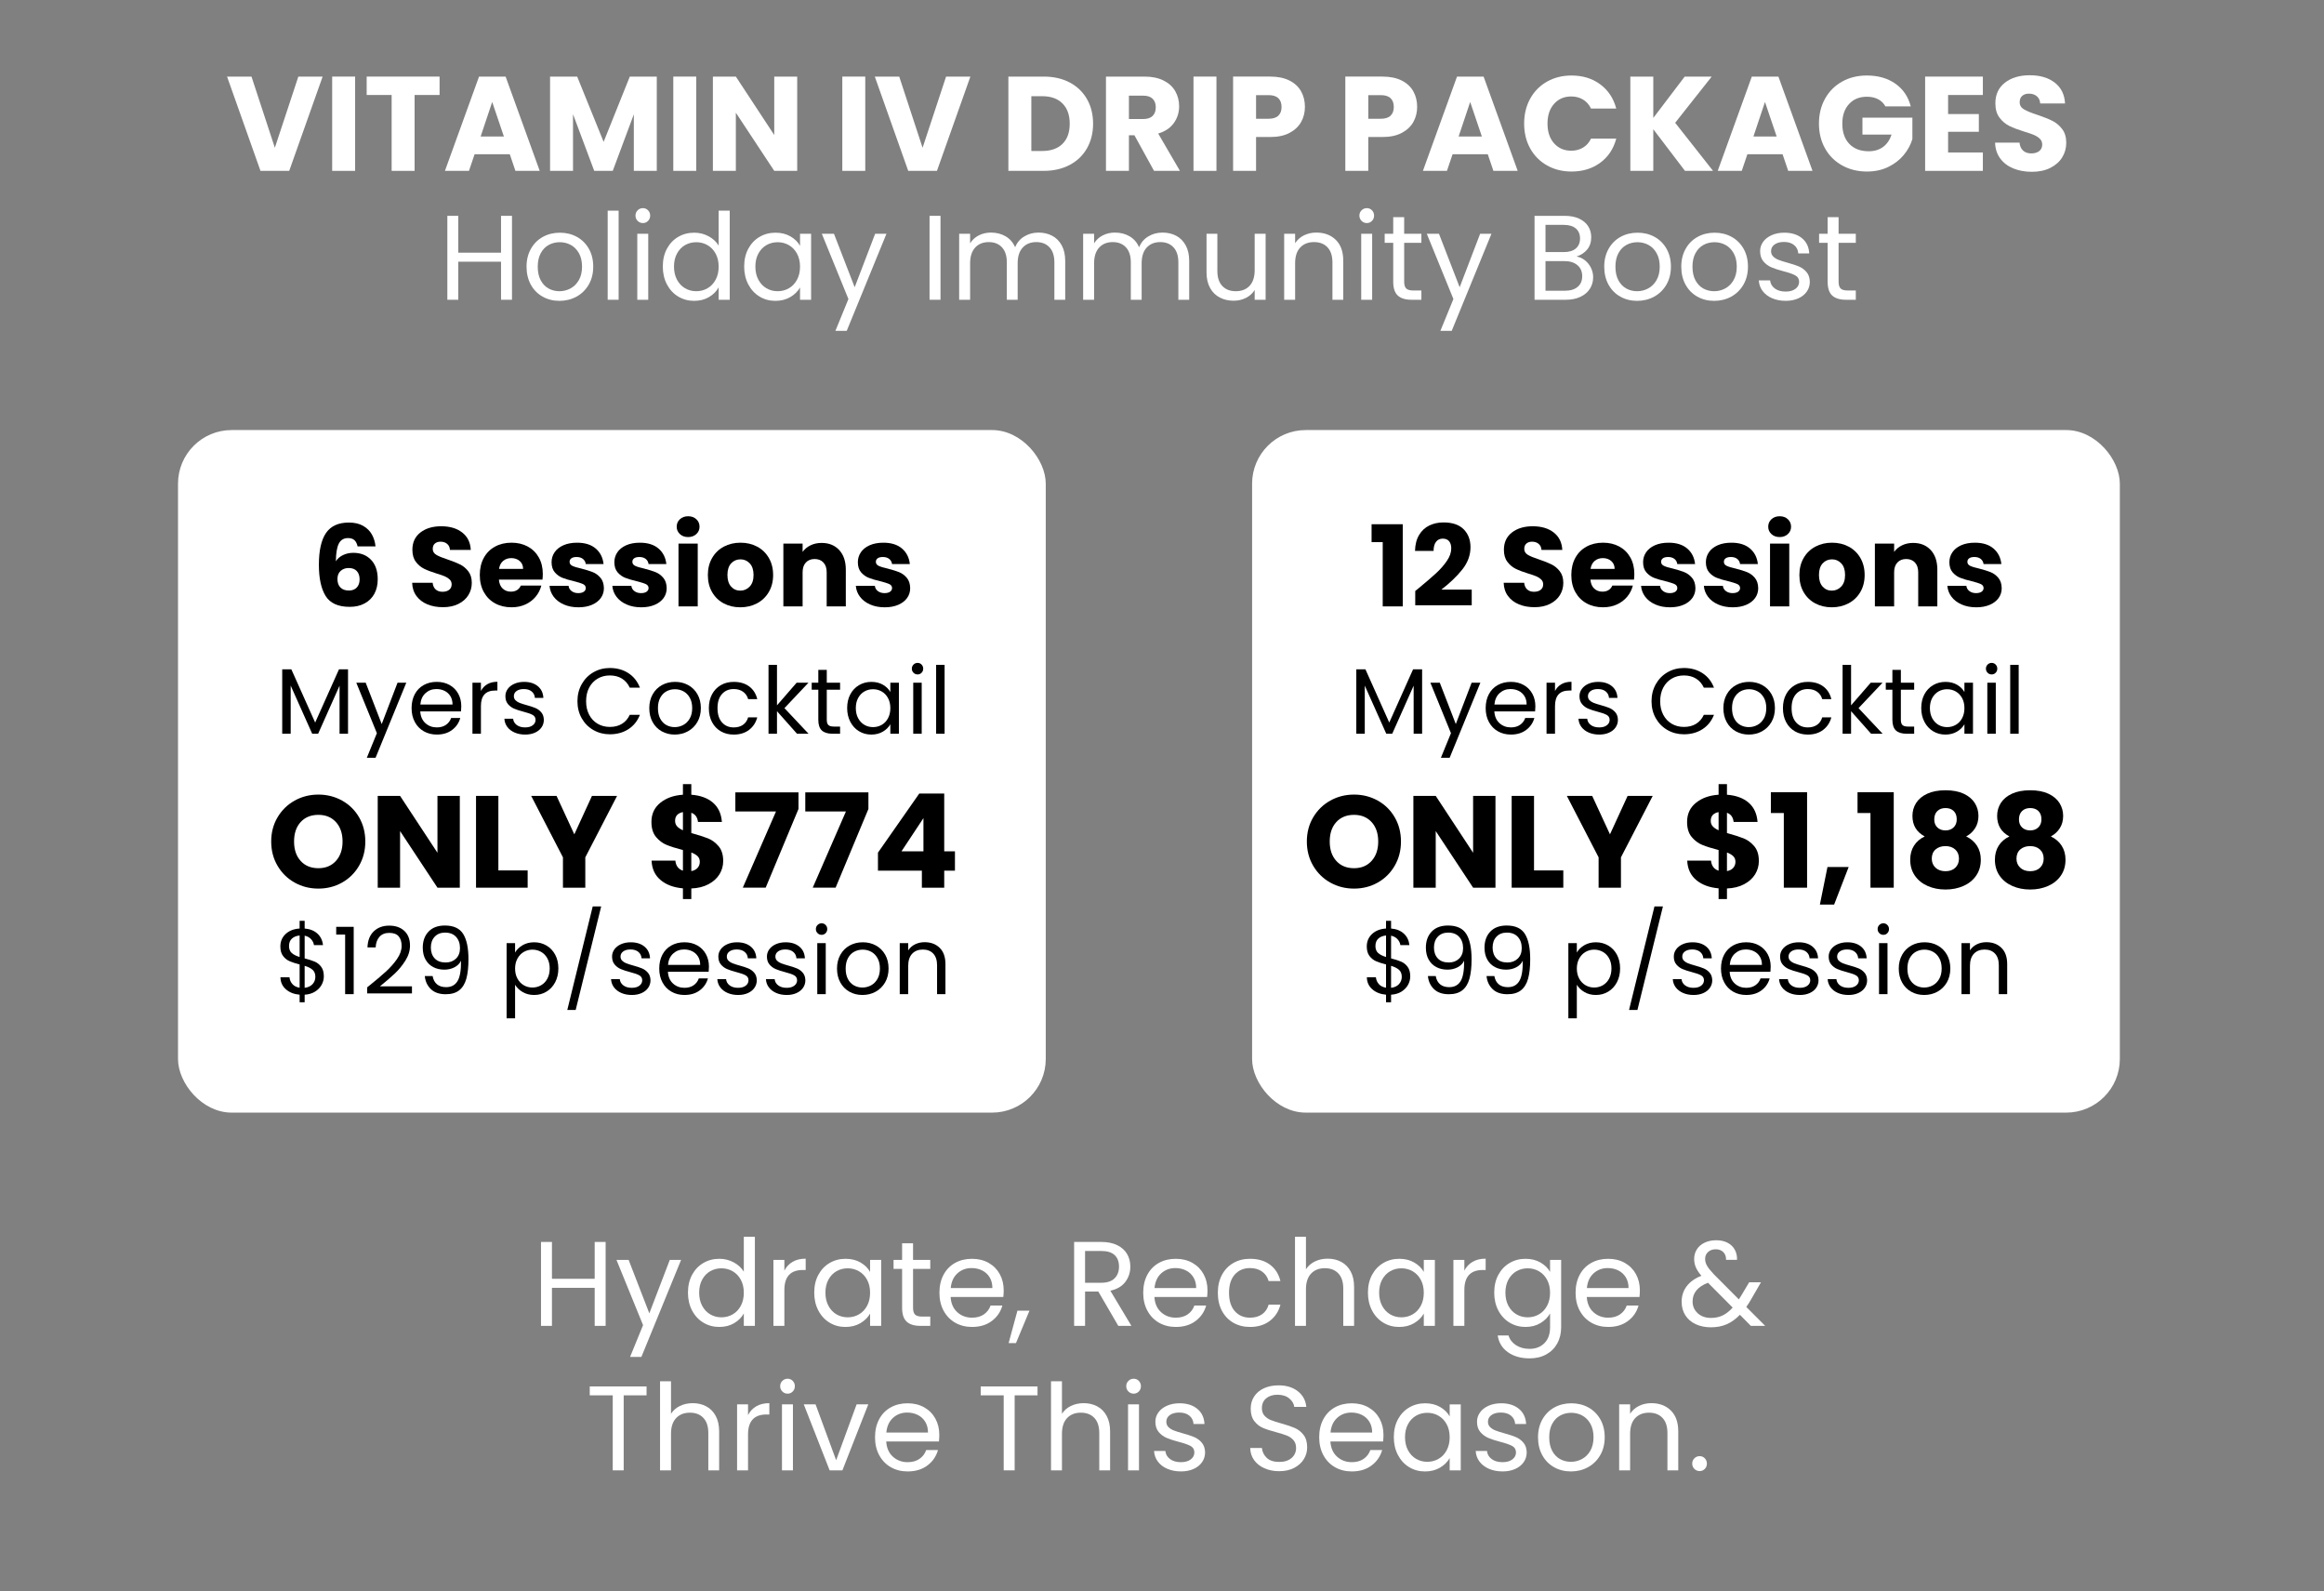 <?xml version="1.0" encoding="UTF-8"?>
<svg id="Layer_1" xmlns="http://www.w3.org/2000/svg" width="642.054" height="439.53" version="1.1" viewBox="0 0 642.054 439.53">
  <rect x="0" y="0" width="642.054" height="439.53" fill="#808080" stroke="none"/>
  <!-- Generator: Adobe Illustrator 30.0.0, SVG Export Plug-In . SVG Version: 2.1.1 Build 123)  -->
  <defs>
    <style>
      .st0 {
        stroke: #fff;
        stroke-miterlimit: 10;
        stroke-width: .976px;
      }

      .st0, .st1 {
        fill: #fff;
      }
    </style>
  </defs>
  <g>
    <path class="st1" d="M89.136,21.154l-9.235,26.036h-7.937l-9.235-26.036h6.75l6.454,19.657,6.49-19.657h6.713Z"/>
    <path class="st1" d="M98.111,21.154v26.036h-6.342v-26.036h6.342Z"/>
    <path class="st1" d="M121.44,21.154v5.081h-6.898v20.955h-6.342v-20.955h-6.898v-5.081h20.139Z"/>
    <path class="st1" d="M140.837,42.591h-9.717l-1.558,4.599h-6.639l9.421-26.036h7.343l9.421,26.036h-6.713l-1.558-4.599ZM139.206,37.695l-3.227-9.531-3.19,9.531h6.417Z"/>
    <path class="st1" d="M181.45,21.154v26.036h-6.342v-15.614l-5.823,15.614h-5.118l-5.86-15.651v15.651h-6.342v-26.036h7.492l7.307,18.025,7.232-18.025h7.455Z"/>
    <path class="st1" d="M192.354,21.154v26.036h-6.342v-26.036h6.342Z"/>
    <path class="st1" d="M220.244,47.19h-6.342l-10.607-16.06v16.06h-6.342v-26.036h6.342l10.607,16.134v-16.134h6.342v26.036Z"/>
    <path class="st1" d="M239.048,21.154v26.036h-6.342v-26.036h6.342Z"/>
    <path class="st1" d="M268.088,21.154l-9.235,26.036h-7.937l-9.235-26.036h6.75l6.454,19.657,6.49-19.657h6.713Z"/>
    <path class="st1" d="M295.534,22.786c2.052,1.088,3.641,2.614,4.766,4.58,1.125,1.966,1.688,4.234,1.688,6.806,0,2.547-.563,4.81-1.688,6.788-1.125,1.978-2.72,3.511-4.785,4.599-2.065,1.088-4.457,1.632-7.177,1.632h-9.754v-26.036h9.754c2.745,0,5.143.544,7.195,1.632ZM293.531,39.735c1.335-1.31,2.003-3.164,2.003-5.563s-.667-4.265-2.003-5.6c-1.335-1.336-3.202-2.003-5.6-2.003h-3.004v15.132h3.004c2.398,0,4.265-.654,5.6-1.966Z"/>
    <path class="st1" d="M318.825,47.19l-5.415-9.828h-1.521v9.828h-6.342v-26.036h10.645c2.052,0,3.802.358,5.248,1.075,1.446.718,2.527,1.7,3.245,2.948.717,1.249,1.075,2.641,1.075,4.173,0,1.731-.488,3.276-1.465,4.636-.977,1.36-2.417,2.325-4.32,2.894l6.008,10.311h-7.158ZM311.889,32.874h3.932c1.162,0,2.033-.284,2.615-.853.581-.569.872-1.373.872-2.411,0-.988-.291-1.768-.872-2.337-.582-.568-1.453-.853-2.615-.853h-3.932v6.453Z"/>
    <path class="st1" d="M336.07,21.154v26.036h-6.342v-26.036h6.342Z"/>
    <path class="st1" d="M359.474,33.671c-.692,1.248-1.756,2.256-3.189,3.022-1.435.767-3.215,1.149-5.341,1.149h-3.932v9.347h-6.342v-26.036h10.273c2.077,0,3.832.358,5.267,1.075,1.434.718,2.51,1.706,3.227,2.967.717,1.262,1.076,2.708,1.076,4.34,0,1.509-.347,2.887-1.039,4.136ZM353.169,31.947c.594-.568.89-1.373.89-2.411s-.296-1.842-.89-2.411c-.594-.568-1.496-.853-2.708-.853h-3.449v6.527h3.449c1.212,0,2.114-.284,2.708-.853Z"/>
    <path class="st1" d="M390.479,33.671c-.692,1.248-1.756,2.256-3.189,3.022-1.435.767-3.215,1.149-5.341,1.149h-3.932v9.347h-6.343v-26.036h10.274c2.076,0,3.832.358,5.267,1.075,1.434.718,2.509,1.706,3.227,2.967.717,1.262,1.075,2.708,1.075,4.34,0,1.509-.347,2.887-1.038,4.136ZM384.174,31.947c.594-.568.891-1.373.891-2.411s-.297-1.842-.891-2.411c-.593-.568-1.496-.853-2.707-.853h-3.449v6.527h3.449c1.211,0,2.114-.284,2.707-.853Z"/>
    <path class="st1" d="M411.026,42.591h-9.718l-1.558,4.599h-6.639l9.421-26.036h7.343l9.421,26.036h-6.713l-1.558-4.599ZM409.395,37.695l-3.227-9.531-3.19,9.531h6.417Z"/>
    <path class="st1" d="M422.746,27.254c1.112-2.015,2.664-3.585,4.654-4.71s4.247-1.688,6.77-1.688c3.09,0,5.735.815,7.937,2.448,2.2,1.632,3.671,3.856,4.413,6.676h-6.972c-.52-1.088-1.256-1.916-2.207-2.485-.952-.568-2.034-.853-3.245-.853-1.954,0-3.536.68-4.748,2.04-1.211,1.359-1.817,3.177-1.817,5.451s.606,4.093,1.817,5.452c1.212,1.36,2.794,2.04,4.748,2.04,1.211,0,2.293-.284,3.245-.853.951-.569,1.688-1.397,2.207-2.485h6.972c-.742,2.818-2.213,5.038-4.413,6.657-2.201,1.62-4.847,2.43-7.937,2.43-2.522,0-4.779-.562-6.77-1.688s-3.542-2.689-4.654-4.691c-1.112-2.003-1.669-4.29-1.669-6.862s.557-4.864,1.669-6.88Z"/>
    <path class="st1" d="M465.509,47.19l-8.753-11.497v11.497h-6.342v-26.036h6.342v11.423l8.679-11.423h7.455l-10.088,12.759,10.459,13.277h-7.752Z"/>
    <path class="st1" d="M492.472,42.591h-9.717l-1.558,4.599h-6.639l9.42-26.036h7.344l9.421,26.036h-6.713l-1.559-4.599ZM490.84,37.695l-3.227-9.531-3.189,9.531h6.416Z"/>
    <path class="st1" d="M520.883,29.387c-.47-.865-1.145-1.526-2.021-1.984-.878-.457-1.91-.686-3.097-.686-2.053,0-3.697.674-4.933,2.021-1.237,1.349-1.854,3.147-1.854,5.396,0,2.399.648,4.272,1.947,5.619,1.298,1.349,3.084,2.021,5.358,2.021,1.559,0,2.875-.396,3.95-1.187,1.076-.791,1.86-1.929,2.355-3.412h-8.049v-4.674h13.798v5.897c-.471,1.583-1.268,3.054-2.393,4.413-1.125,1.36-2.554,2.461-4.284,3.302s-3.685,1.261-5.859,1.261c-2.572,0-4.865-.562-6.88-1.688-2.016-1.125-3.586-2.689-4.711-4.691-1.125-2.003-1.688-4.29-1.688-6.862s.562-4.864,1.688-6.88c1.125-2.015,2.689-3.585,4.692-4.71s4.289-1.688,6.861-1.688c3.115,0,5.742.755,7.881,2.263s3.555,3.598,4.247,6.268h-7.01Z"/>
    <path class="st1" d="M538.202,26.235v5.267h8.493v4.896h-8.493v5.712h9.606v5.081h-15.948v-26.036h15.948v5.081h-9.606Z"/>
    <path class="st1" d="M556.228,46.522c-1.508-.617-2.714-1.532-3.616-2.744-.902-1.211-1.378-2.671-1.428-4.377h6.75c.099.965.433,1.701,1.002,2.207.568.507,1.31.761,2.225.761.939,0,1.682-.217,2.226-.649s.816-1.032.816-1.799c0-.643-.217-1.174-.649-1.595-.433-.42-.964-.766-1.595-1.038s-1.527-.581-2.688-.928c-1.683-.52-3.055-1.038-4.117-1.558-1.063-.52-1.979-1.285-2.745-2.3-.767-1.014-1.149-2.336-1.149-3.968,0-2.424.878-4.321,2.634-5.693,1.755-1.372,4.042-2.059,6.861-2.059,2.868,0,5.18.687,6.936,2.059,1.755,1.372,2.694,3.282,2.818,5.73h-6.861c-.05-.841-.358-1.503-.927-1.984-.569-.482-1.299-.724-2.188-.724-.767,0-1.385.204-1.854.612s-.705.995-.705,1.762c0,.841.396,1.496,1.188,1.966.791.47,2.026.977,3.708,1.521,1.682.569,3.048,1.112,4.099,1.632s1.96,1.273,2.727,2.263c.766.989,1.149,2.262,1.149,3.819,0,1.484-.377,2.832-1.131,4.043-.755,1.212-1.849,2.176-3.283,2.893-1.434.718-3.128,1.076-5.081,1.076-1.904,0-3.61-.309-5.118-.928Z"/>
  </g>
  <g>
    <path class="st1" d="M141.447,59.612v23.179h-3.027v-10.509h-11.806v10.509h-3.026v-23.179h3.026v10.176h11.806v-10.176h3.027Z"/>
    <path class="st1" d="M149.909,81.927c-1.386-.776-2.472-1.879-3.259-3.309-.787-1.43-1.181-3.087-1.181-4.972,0-1.862.404-3.508,1.214-4.938.81-1.43,1.912-2.528,3.31-3.292,1.396-.765,2.959-1.147,4.688-1.147s3.292.382,4.689,1.147c1.396.765,2.499,1.857,3.309,3.276s1.214,3.071,1.214,4.955-.416,3.542-1.247,4.972c-.831,1.43-1.957,2.533-3.375,3.309-1.42.776-2.993,1.164-4.723,1.164-1.707,0-3.254-.388-4.64-1.164ZM157.608,79.666c.953-.51,1.724-1.275,2.312-2.294.587-1.02.881-2.262.881-3.725s-.288-2.705-.864-3.725c-.577-1.019-1.331-1.779-2.262-2.278-.932-.499-1.94-.748-3.026-.748-1.108,0-2.123.25-3.043.748-.92.499-1.657,1.259-2.211,2.278-.555,1.02-.832,2.262-.832,3.725,0,1.486.271,2.739.815,3.758.543,1.02,1.269,1.779,2.178,2.278s1.906.748,2.993.748,2.106-.254,3.06-.765Z"/>
    <path class="st1" d="M170.91,58.183v24.609h-3.026v-24.609h3.026Z"/>
    <path class="st1" d="M176.164,61.009c-.398-.399-.599-.887-.599-1.463s.2-1.064.599-1.463c.399-.399.887-.599,1.464-.599.554,0,1.024.2,1.413.599.388.399.582.887.582,1.463s-.194,1.064-.582,1.463c-.389.399-.859.599-1.413.599-.577,0-1.064-.2-1.464-.599ZM179.09,64.567v18.224h-3.026v-18.224h3.026Z"/>
    <path class="st1" d="M184.245,68.708c.754-1.408,1.79-2.5,3.109-3.276,1.319-.776,2.799-1.164,4.439-1.164,1.419,0,2.738.328,3.958.981,1.219.654,2.149,1.513,2.793,2.578v-9.644h3.06v24.609h-3.06v-3.425c-.599,1.086-1.485,1.979-2.66,2.677-1.176.698-2.55,1.047-4.124,1.047-1.618,0-3.087-.399-4.406-1.197-1.319-.798-2.355-1.917-3.109-3.359-.754-1.441-1.131-3.081-1.131-4.922,0-1.862.377-3.497,1.131-4.905ZM197.713,70.055c-.555-1.02-1.303-1.801-2.245-2.345-.942-.543-1.979-.814-3.109-.814s-2.161.266-3.093.798c-.931.532-1.674,1.309-2.228,2.328-.555,1.02-.832,2.217-.832,3.591,0,1.397.277,2.611.832,3.642.554,1.031,1.297,1.818,2.228,2.361.932.543,1.962.814,3.093.814s2.167-.271,3.109-.814c.942-.543,1.69-1.331,2.245-2.361.554-1.031.831-2.233.831-3.608s-.277-2.571-.831-3.591Z"/>
    <path class="st1" d="M206.725,68.708c.754-1.408,1.79-2.5,3.109-3.276,1.319-.776,2.788-1.164,4.406-1.164,1.597,0,2.981.344,4.157,1.031,1.175.687,2.051,1.552,2.627,2.594v-3.326h3.06v18.224h-3.06v-3.392c-.599,1.064-1.491,1.945-2.677,2.644-1.187.698-2.566,1.047-4.141,1.047-1.618,0-3.082-.399-4.39-1.197-1.309-.798-2.339-1.917-3.093-3.359-.754-1.441-1.131-3.081-1.131-4.922,0-1.862.377-3.497,1.131-4.905ZM220.194,70.055c-.555-1.02-1.303-1.801-2.245-2.345-.942-.543-1.979-.814-3.109-.814s-2.161.266-3.093.798c-.931.532-1.674,1.309-2.228,2.328-.555,1.02-.832,2.217-.832,3.591,0,1.397.277,2.611.832,3.642.554,1.031,1.297,1.818,2.228,2.361.932.543,1.962.814,3.093.814s2.167-.271,3.109-.814c.942-.543,1.69-1.331,2.245-2.361.554-1.031.831-2.233.831-3.608s-.277-2.571-.831-3.591Z"/>
    <path class="st1" d="M244.902,64.567l-10.974,26.804h-3.126l3.591-8.78-7.349-18.024h3.358l5.72,14.766,5.653-14.766h3.126Z"/>
    <path class="st1" d="M259.833,59.612v23.179h-3.026v-23.179h3.026Z"/>
    <path class="st1" d="M290.695,65.116c1.108.588,1.983,1.469,2.627,2.644.643,1.175.964,2.605.964,4.29v10.742h-2.992v-10.309c0-1.818-.449-3.209-1.348-4.174-.897-.964-2.111-1.446-3.641-1.446-1.575,0-2.827.504-3.759,1.513-.931,1.009-1.396,2.467-1.396,4.374v10.043h-2.993v-10.309c0-1.818-.448-3.209-1.347-4.174-.897-.964-2.111-1.446-3.642-1.446-1.574,0-2.826.504-3.758,1.513-.931,1.009-1.396,2.467-1.396,4.374v10.043h-3.026v-18.224h3.026v2.627c.599-.953,1.402-1.685,2.411-2.195,1.009-.51,2.122-.765,3.342-.765,1.53,0,2.882.344,4.058,1.031,1.175.688,2.05,1.696,2.627,3.026.51-1.286,1.353-2.283,2.527-2.993s2.482-1.064,3.924-1.064c1.419,0,2.683.294,3.792.881Z"/>
    <path class="st1" d="M324.948,65.116c1.108.588,1.983,1.469,2.627,2.644.643,1.175.964,2.605.964,4.29v10.742h-2.992v-10.309c0-1.818-.449-3.209-1.348-4.174-.897-.964-2.111-1.446-3.641-1.446-1.575,0-2.827.504-3.759,1.513-.931,1.009-1.396,2.467-1.396,4.374v10.043h-2.993v-10.309c0-1.818-.448-3.209-1.347-4.174-.897-.964-2.111-1.446-3.642-1.446-1.574,0-2.826.504-3.758,1.513-.931,1.009-1.396,2.467-1.396,4.374v10.043h-3.026v-18.224h3.026v2.627c.599-.953,1.402-1.685,2.411-2.195,1.009-.51,2.122-.765,3.342-.765,1.53,0,2.882.344,4.058,1.031,1.175.688,2.05,1.696,2.627,3.026.51-1.286,1.353-2.283,2.527-2.993s2.482-1.064,3.924-1.064c1.419,0,2.683.294,3.792.881Z"/>
    <path class="st1" d="M349.656,64.567v18.224h-3.026v-2.694c-.576.931-1.38,1.658-2.411,2.178-1.03.521-2.167.782-3.408.782-1.419,0-2.693-.293-3.824-.881-1.131-.587-2.023-1.468-2.678-2.644-.653-1.175-.98-2.604-.98-4.29v-10.675h2.993v10.276c0,1.796.454,3.176,1.363,4.141s2.15,1.446,3.725,1.446c1.618,0,2.894-.499,3.824-1.496.932-.998,1.396-2.45,1.396-4.357v-10.01h3.026Z"/>
    <path class="st1" d="M369.045,66.247c1.375,1.341,2.062,3.275,2.062,5.803v10.742h-2.992v-10.309c0-1.818-.455-3.209-1.364-4.174s-2.15-1.446-3.725-1.446c-1.596,0-2.865.499-3.808,1.496-.942.998-1.413,2.45-1.413,4.356v10.077h-3.026v-18.224h3.026v2.594c.599-.931,1.413-1.651,2.444-2.162,1.031-.51,2.167-.765,3.408-.765,2.217,0,4.013.671,5.388,2.012Z"/>
    <path class="st1" d="M376.161,61.009c-.398-.399-.599-.887-.599-1.463s.2-1.064.599-1.463c.399-.399.887-.599,1.464-.599.554,0,1.024.2,1.413.599.388.399.582.887.582,1.463s-.194,1.064-.582,1.463c-.389.399-.859.599-1.413.599-.577,0-1.064-.2-1.464-.599ZM379.088,64.567v18.224h-3.026v-18.224h3.026Z"/>
    <path class="st1" d="M387.934,67.062v10.742c0,.887.188,1.513.565,1.879s1.031.549,1.962.549h2.229v2.561h-2.728c-1.685,0-2.948-.388-3.791-1.164-.843-.776-1.264-2.05-1.264-3.824v-10.742h-2.361v-2.494h2.361v-4.589h3.026v4.589h4.756v2.494h-4.756Z"/>
    <path class="st1" d="M412.043,64.567l-10.974,26.804h-3.126l3.591-8.78-7.349-18.024h3.358l5.72,14.766,5.653-14.766h3.126Z"/>
    <path class="st1" d="M437.866,71.884c.698.554,1.252,1.242,1.662,2.062.41.821.615,1.696.615,2.627,0,1.175-.299,2.234-.897,3.176-.599.943-1.469,1.685-2.61,2.228-1.143.543-2.489.815-4.041.815h-8.646v-23.179h8.314c1.573,0,2.915.261,4.023.782s1.939,1.225,2.494,2.112c.554.887.831,1.884.831,2.993,0,1.375-.371,2.511-1.113,3.409-.743.898-1.725,1.546-2.943,1.945.842.133,1.612.477,2.312,1.031ZM426.975,69.623h5.088c1.419,0,2.517-.333,3.293-.998.775-.665,1.163-1.584,1.163-2.76s-.388-2.095-1.163-2.76c-.776-.665-1.896-.998-3.359-.998h-5.021v7.516ZM435.854,79.233c.843-.709,1.264-1.696,1.264-2.96,0-1.286-.443-2.3-1.33-3.043-.887-.743-2.073-1.114-3.559-1.114h-5.254v8.181h5.354c1.507,0,2.682-.354,3.524-1.064Z"/>
    <path class="st1" d="M447.643,81.927c-1.386-.776-2.472-1.879-3.259-3.309-.787-1.43-1.181-3.087-1.181-4.972,0-1.862.404-3.508,1.214-4.938.81-1.43,1.912-2.528,3.31-3.292,1.396-.765,2.959-1.147,4.688-1.147s3.292.382,4.689,1.147c1.396.765,2.499,1.857,3.309,3.276s1.214,3.071,1.214,4.955-.416,3.542-1.247,4.972c-.831,1.43-1.957,2.533-3.375,3.309-1.42.776-2.993,1.164-4.723,1.164-1.707,0-3.254-.388-4.64-1.164ZM455.342,79.666c.953-.51,1.724-1.275,2.312-2.294.587-1.02.881-2.262.881-3.725s-.288-2.705-.864-3.725c-.577-1.019-1.331-1.779-2.262-2.278-.932-.499-1.94-.748-3.026-.748-1.108,0-2.123.25-3.043.748-.92.499-1.657,1.259-2.211,2.278-.555,1.02-.832,2.262-.832,3.725,0,1.486.271,2.739.815,3.758.543,1.02,1.269,1.779,2.178,2.278s1.906.748,2.993.748,2.106-.254,3.06-.765Z"/>
    <path class="st1" d="M468.926,81.927c-1.386-.776-2.472-1.879-3.259-3.309-.787-1.43-1.181-3.087-1.181-4.972,0-1.862.404-3.508,1.214-4.938.81-1.43,1.912-2.528,3.31-3.292,1.396-.765,2.959-1.147,4.688-1.147s3.292.382,4.689,1.147c1.396.765,2.499,1.857,3.309,3.276s1.214,3.071,1.214,4.955-.416,3.542-1.247,4.972c-.831,1.43-1.957,2.533-3.375,3.309-1.42.776-2.993,1.164-4.723,1.164-1.707,0-3.254-.388-4.64-1.164ZM476.625,79.666c.953-.51,1.724-1.275,2.312-2.294.587-1.02.881-2.262.881-3.725s-.288-2.705-.864-3.725c-.577-1.019-1.331-1.779-2.262-2.278-.932-.499-1.94-.748-3.026-.748-1.108,0-2.123.25-3.043.748-.92.499-1.657,1.259-2.211,2.278-.555,1.02-.832,2.262-.832,3.725,0,1.486.271,2.739.815,3.758.543,1.02,1.269,1.779,2.178,2.278s1.906.748,2.993.748,2.106-.254,3.06-.765Z"/>
    <path class="st1" d="M489.594,82.376c-1.108-.477-1.984-1.142-2.627-1.996-.643-.853-.997-1.834-1.063-2.943h3.126c.088.909.515,1.652,1.28,2.228.765.577,1.768.865,3.009.865,1.153,0,2.062-.255,2.728-.765.665-.51.997-1.152.997-1.929,0-.798-.354-1.391-1.063-1.779-.71-.388-1.808-.77-3.293-1.147-1.353-.354-2.455-.715-3.309-1.081s-1.585-.909-2.194-1.629c-.61-.72-.915-1.668-.915-2.843,0-.931.277-1.785.831-2.561.555-.775,1.342-1.391,2.361-1.846,1.02-.454,2.184-.682,3.492-.682,2.017,0,3.646.51,4.889,1.53,1.241,1.02,1.906,2.417,1.995,4.19h-3.026c-.066-.953-.449-1.718-1.147-2.295-.698-.576-1.635-.865-2.81-.865-1.087,0-1.951.233-2.594.699-.644.465-.965,1.076-.965,1.829,0,.599.193,1.092.582,1.479.388.388.876.699,1.463.931.588.233,1.402.494,2.444.782,1.309.355,2.372.704,3.192,1.047.82.344,1.524.859,2.112,1.546.587.688.892,1.585.914,2.694,0,.998-.277,1.896-.831,2.694-.555.798-1.336,1.425-2.345,1.879s-2.167.682-3.475.682c-1.397,0-2.65-.238-3.759-.715Z"/>
    <path class="st1" d="M507.951,67.062v10.742c0,.887.188,1.513.565,1.879s1.031.549,1.962.549h2.229v2.561h-2.728c-1.685,0-2.948-.388-3.791-1.164-.843-.776-1.264-2.05-1.264-3.824v-10.742h-2.361v-2.494h2.361v-4.589h3.026v4.589h4.756v2.494h-4.756Z"/>
  </g>
  <g>
    <path class="st1" d="M167.319,343.014v23.18h-3.026v-10.509h-11.806v10.509h-3.026v-23.18h3.026v10.177h11.806v-10.177h3.026Z"/>
    <path class="st1" d="M188.169,347.969l-10.974,26.805h-3.126l3.591-8.78-7.349-18.024h3.358l5.72,14.766,5.653-14.766h3.126Z"/>
    <path class="st1" d="M191.195,352.109c.754-1.407,1.79-2.499,3.109-3.275s2.799-1.164,4.439-1.164c1.419,0,2.738.327,3.958.98,1.219.654,2.149,1.514,2.793,2.578v-9.645h3.06v24.609h-3.06v-3.426c-.599,1.087-1.485,1.979-2.66,2.678-1.176.698-2.55,1.047-4.124,1.047-1.618,0-3.087-.398-4.406-1.197-1.319-.798-2.355-1.917-3.109-3.358s-1.131-3.081-1.131-4.922c0-1.862.377-3.497,1.131-4.905ZM204.664,353.456c-.555-1.02-1.303-1.801-2.245-2.345-.942-.543-1.979-.814-3.109-.814s-2.161.267-3.093.798c-.931.532-1.674,1.309-2.228,2.328-.555,1.021-.832,2.218-.832,3.592,0,1.396.277,2.61.832,3.642.554,1.03,1.297,1.818,2.228,2.361.932.543,1.962.814,3.093.814s2.167-.271,3.109-.814,1.69-1.331,2.245-2.361c.554-1.031.831-2.233.831-3.608s-.277-2.571-.831-3.592Z"/>
    <path class="st1" d="M218.981,348.501c.986-.576,2.188-.864,3.608-.864v3.126h-.799c-3.392,0-5.088,1.841-5.088,5.521v9.91h-3.026v-18.225h3.026v2.96c.532-1.042,1.291-1.851,2.278-2.428Z"/>
    <path class="st1" d="M226.08,352.109c.754-1.407,1.79-2.499,3.109-3.275s2.788-1.164,4.406-1.164c1.597,0,2.981.344,4.157,1.031,1.175.687,2.051,1.552,2.627,2.594v-3.326h3.06v18.225h-3.06v-3.393c-.599,1.064-1.491,1.945-2.677,2.645-1.187.698-2.566,1.047-4.141,1.047-1.618,0-3.082-.398-4.39-1.197-1.309-.798-2.339-1.917-3.093-3.358s-1.131-3.081-1.131-4.922c0-1.862.377-3.497,1.131-4.905ZM239.548,353.456c-.555-1.02-1.303-1.801-2.245-2.345-.942-.543-1.979-.814-3.109-.814s-2.161.267-3.093.798c-.931.532-1.674,1.309-2.228,2.328-.555,1.021-.832,2.218-.832,3.592,0,1.396.277,2.61.832,3.642.554,1.03,1.297,1.818,2.228,2.361.932.543,1.962.814,3.093.814s2.167-.271,3.109-.814,1.69-1.331,2.245-2.361c.554-1.031.831-2.233.831-3.608s-.277-2.571-.831-3.592Z"/>
    <path class="st1" d="M252.251,350.463v10.742c0,.887.188,1.513.565,1.879.377.365,1.031.549,1.962.549h2.229v2.561h-2.728c-1.685,0-2.948-.388-3.791-1.164s-1.264-2.051-1.264-3.824v-10.742h-2.361v-2.494h2.361v-4.589h3.026v4.589h4.756v2.494h-4.756Z"/>
    <path class="st1" d="M277.194,358.212h-14.566c.111,1.796.727,3.198,1.846,4.207s2.478,1.513,4.074,1.513c1.308,0,2.399-.305,3.275-.914.876-.61,1.491-1.425,1.846-2.444h3.259c-.487,1.751-1.463,3.176-2.926,4.273-1.464,1.097-3.281,1.646-5.454,1.646-1.729,0-3.275-.388-4.64-1.164-1.363-.775-2.433-1.879-3.209-3.309s-1.164-3.087-1.164-4.972.377-3.536,1.131-4.955,1.812-2.511,3.176-3.275c1.363-.766,2.932-1.147,4.706-1.147,1.729,0,3.259.377,4.589,1.131s2.355,1.79,3.076,3.109,1.081,2.81,1.081,4.473c0,.577-.033,1.187-.1,1.829ZM273.403,352.774c-.511-.831-1.203-1.463-2.079-1.896s-1.846-.648-2.909-.648c-1.53,0-2.833.488-3.908,1.463-1.075.977-1.69,2.328-1.846,4.058h11.507c0-1.152-.255-2.146-.765-2.977Z"/>
    <path class="st1" d="M284.41,362.003l-3.725,8.945h-2.028l2.428-8.945h3.325Z"/>
    <path class="st1" d="M308.952,366.193l-5.521-9.479h-3.658v9.479h-3.026v-23.18h7.482c1.751,0,3.231.3,4.439.898s2.112,1.408,2.711,2.428.897,2.184.897,3.491c0,1.597-.46,3.005-1.38,4.224-.92,1.22-2.301,2.028-4.141,2.428l5.82,9.711h-3.625ZM299.773,354.288h4.456c1.641,0,2.871-.404,3.691-1.214s1.23-1.891,1.23-3.243c0-1.374-.404-2.438-1.214-3.192-.81-.753-2.045-1.131-3.708-1.131h-4.456v8.78Z"/>
    <path class="st1" d="M333.495,358.212h-14.567c.111,1.796.727,3.198,1.846,4.207s2.478,1.513,4.075,1.513c1.308,0,2.399-.305,3.275-.914.876-.61,1.491-1.425,1.846-2.444h3.259c-.487,1.751-1.463,3.176-2.926,4.273-1.464,1.097-3.281,1.646-5.454,1.646-1.729,0-3.276-.388-4.64-1.164-1.363-.775-2.433-1.879-3.209-3.309s-1.164-3.087-1.164-4.972.377-3.536,1.131-4.955,1.812-2.511,3.176-3.275c1.363-.766,2.932-1.147,4.707-1.147,1.729,0,3.259.377,4.589,1.131s2.355,1.79,3.076,3.109,1.081,2.81,1.081,4.473c0,.577-.033,1.187-.1,1.829ZM329.704,352.774c-.511-.831-1.203-1.463-2.079-1.896s-1.846-.648-2.909-.648c-1.53,0-2.833.488-3.909,1.463-1.075.977-1.69,2.328-1.846,4.058h11.507c0-1.152-.255-2.146-.765-2.977Z"/>
    <path class="st1" d="M337.585,352.109c.754-1.407,1.801-2.499,3.143-3.275s2.877-1.164,4.606-1.164c2.238,0,4.084.543,5.537,1.629,1.451,1.087,2.41,2.595,2.876,4.523h-3.259c-.311-1.108-.915-1.984-1.812-2.627-.897-.644-2.012-.965-3.342-.965-1.729,0-3.126.594-4.19,1.779-1.064,1.187-1.597,2.865-1.597,5.038,0,2.195.532,3.891,1.597,5.088s2.461,1.796,4.19,1.796c1.33,0,2.438-.311,3.325-.931.887-.621,1.496-1.508,1.829-2.661h3.259c-.487,1.862-1.463,3.354-2.927,4.474-1.463,1.119-3.292,1.679-5.486,1.679-1.729,0-3.265-.388-4.606-1.164-1.342-.775-2.389-1.873-3.143-3.292s-1.131-3.081-1.131-4.988c0-1.884.377-3.53,1.131-4.938Z"/>
    <path class="st1" d="M370.541,348.518c1.108.588,1.979,1.469,2.61,2.645.632,1.175.947,2.604.947,4.289v10.742h-2.992v-10.31c0-1.817-.455-3.209-1.364-4.174-.909-.964-2.15-1.446-3.725-1.446-1.596,0-2.865.499-3.808,1.496-.942.998-1.413,2.45-1.413,4.356v10.077h-3.026v-24.609h3.026v8.979c.599-.932,1.424-1.651,2.478-2.162,1.053-.51,2.233-.765,3.542-.765,1.374,0,2.615.294,3.725.881Z"/>
    <path class="st1" d="M379.054,352.109c.754-1.407,1.79-2.499,3.109-3.275s2.788-1.164,4.406-1.164c1.597,0,2.981.344,4.157,1.031,1.175.687,2.051,1.552,2.627,2.594v-3.326h3.06v18.225h-3.06v-3.393c-.599,1.064-1.491,1.945-2.677,2.645-1.187.698-2.566,1.047-4.141,1.047-1.618,0-3.082-.398-4.39-1.197-1.309-.798-2.339-1.917-3.093-3.358s-1.131-3.081-1.131-4.922c0-1.862.377-3.497,1.131-4.905ZM392.522,353.456c-.555-1.02-1.303-1.801-2.245-2.345-.942-.543-1.979-.814-3.109-.814s-2.161.267-3.093.798c-.931.532-1.674,1.309-2.228,2.328-.555,1.021-.832,2.218-.832,3.592,0,1.396.277,2.61.832,3.642.554,1.03,1.297,1.818,2.228,2.361.932.543,1.962.814,3.093.814s2.167-.271,3.109-.814,1.69-1.331,2.245-2.361c.554-1.031.831-2.233.831-3.608s-.277-2.571-.831-3.592Z"/>
    <path class="st1" d="M406.839,348.501c.986-.576,2.188-.864,3.608-.864v3.126h-.799c-3.392,0-5.088,1.841-5.088,5.521v9.91h-3.026v-18.225h3.026v2.96c.532-1.042,1.291-1.851,2.278-2.428Z"/>
    <path class="st1" d="M425.595,348.701c1.186.687,2.067,1.552,2.644,2.594v-3.326h3.06v18.623c0,1.663-.354,3.143-1.064,4.44-.709,1.297-1.724,2.311-3.042,3.042-1.319.732-2.855,1.098-4.606,1.098-2.395,0-4.39-.565-5.986-1.696-1.596-1.13-2.538-2.671-2.826-4.622h2.993c.332,1.108,1.02,2.001,2.062,2.677,1.042.677,2.295,1.015,3.758,1.015,1.663,0,3.021-.521,4.074-1.563,1.053-1.042,1.579-2.505,1.579-4.39v-3.824c-.599,1.064-1.485,1.951-2.66,2.661-1.176.709-2.55,1.063-4.124,1.063-1.618,0-3.087-.398-4.406-1.197-1.319-.798-2.355-1.917-3.109-3.358s-1.131-3.081-1.131-4.922c0-1.862.377-3.497,1.131-4.905.754-1.407,1.79-2.499,3.109-3.275s2.788-1.164,4.406-1.164c1.574,0,2.954.344,4.141,1.031ZM427.407,353.456c-.555-1.02-1.303-1.801-2.245-2.345-.942-.543-1.979-.814-3.109-.814s-2.161.267-3.093.798c-.931.532-1.674,1.309-2.228,2.328-.555,1.021-.832,2.218-.832,3.592,0,1.396.277,2.61.832,3.642.554,1.03,1.297,1.818,2.228,2.361.932.543,1.962.814,3.093.814s2.167-.271,3.109-.814,1.69-1.331,2.245-2.361c.554-1.031.831-2.233.831-3.608s-.277-2.571-.831-3.592Z"/>
    <path class="st1" d="M452.947,358.212h-14.566c.111,1.796.727,3.198,1.846,4.207s2.478,1.513,4.074,1.513c1.308,0,2.399-.305,3.275-.914.876-.61,1.491-1.425,1.846-2.444h3.259c-.487,1.751-1.463,3.176-2.926,4.273-1.464,1.097-3.281,1.646-5.454,1.646-1.729,0-3.275-.388-4.64-1.164-1.363-.775-2.433-1.879-3.209-3.309s-1.164-3.087-1.164-4.972.377-3.536,1.131-4.955,1.812-2.511,3.176-3.275c1.363-.766,2.932-1.147,4.706-1.147,1.729,0,3.259.377,4.589,1.131s2.355,1.79,3.076,3.109,1.081,2.81,1.081,4.473c0,.577-.033,1.187-.1,1.829ZM449.156,352.774c-.511-.831-1.203-1.463-2.079-1.896s-1.846-.648-2.909-.648c-1.53,0-2.833.488-3.908,1.463-1.075.977-1.69,2.328-1.846,4.058h11.507c0-1.152-.255-2.146-.765-2.977Z"/>
    <path class="st1" d="M483.708,366.193l-3.026-3.06c-1.131,1.175-2.34,2.045-3.625,2.61-1.286.565-2.738.848-4.356.848-1.597,0-3.01-.288-4.24-.864s-2.184-1.396-2.859-2.461c-.677-1.064-1.015-2.306-1.015-3.725,0-1.618.46-3.043,1.38-4.273s2.278-2.2,4.074-2.91c-.71-.842-1.22-1.617-1.53-2.327s-.465-1.485-.465-2.328c0-.976.249-1.856.748-2.644s1.214-1.402,2.145-1.846c.932-.443,2.007-.665,3.226-.665,1.197,0,2.239.232,3.126.698.887.465,1.552,1.114,1.996,1.945.443.831.643,1.757.599,2.776h-3.026c.021-.908-.233-1.623-.765-2.145-.532-.521-1.22-.781-2.062-.781-.887,0-1.602.249-2.145.748-.544.499-.815,1.137-.815,1.912,0,.665.184,1.309.549,1.929.366.621.981,1.386,1.846,2.295l6.917,6.95.599-.932,2.262-3.791h3.259l-2.727,4.723c-.377.665-.82,1.363-1.33,2.095l5.221,5.222h-3.957ZM475.942,363.3c.965-.466,1.879-1.186,2.744-2.161l-6.817-6.851c-2.839,1.086-4.257,2.805-4.257,5.154,0,1.309.471,2.395,1.413,3.259.942.865,2.167,1.297,3.675,1.297,1.197,0,2.278-.232,3.242-.698Z"/>
    <path class="st1" d="M178.626,382.921v2.461h-6.318v20.718h-3.026v-20.718h-6.352v-2.461h15.696Z"/>
    <path class="st1" d="M195.122,388.425c1.108.588,1.979,1.469,2.61,2.644.632,1.176.947,2.605.947,4.29v10.741h-2.992v-10.309c0-1.818-.455-3.21-1.364-4.174-.909-.965-2.15-1.446-3.725-1.446-1.596,0-2.865.498-3.808,1.496s-1.413,2.45-1.413,4.356v10.076h-3.026v-24.608h3.026v8.979c.599-.931,1.424-1.651,2.478-2.161,1.053-.51,2.233-.766,3.542-.766,1.374,0,2.615.294,3.725.882Z"/>
    <path class="st1" d="M208.939,388.408c.986-.576,2.188-.865,3.608-.865v3.126h-.799c-3.392,0-5.088,1.841-5.088,5.521v9.91h-3.026v-18.224h3.026v2.96c.532-1.042,1.291-1.852,2.278-2.428Z"/>
    <path class="st1" d="M216.137,384.317c-.398-.399-.599-.887-.599-1.463s.2-1.064.599-1.464c.399-.398.887-.599,1.464-.599.554,0,1.024.2,1.413.599.388.399.582.888.582,1.464s-.194,1.063-.582,1.463c-.389.399-.859.599-1.413.599-.577,0-1.064-.199-1.464-.599ZM219.064,387.876v18.224h-3.026v-18.224h3.026Z"/>
    <path class="st1" d="M231.002,403.307l5.653-15.431h3.226l-7.149,18.224h-3.525l-7.149-18.224h3.259l5.687,15.431Z"/>
    <path class="st1" d="M259.403,398.118h-14.566c.111,1.796.727,3.198,1.846,4.207s2.478,1.514,4.074,1.514c1.308,0,2.399-.305,3.275-.915.876-.609,1.491-1.424,1.846-2.444h3.259c-.487,1.752-1.463,3.176-2.926,4.273-1.464,1.098-3.281,1.646-5.454,1.646-1.729,0-3.275-.388-4.64-1.164-1.363-.776-2.433-1.879-3.209-3.309-.776-1.431-1.164-3.088-1.164-4.973s.377-3.535,1.131-4.954,1.812-2.512,3.176-3.276,2.932-1.147,4.706-1.147c1.729,0,3.259.378,4.589,1.131,1.33.754,2.355,1.791,3.076,3.109.721,1.319,1.081,2.811,1.081,4.473,0,.577-.033,1.187-.1,1.829ZM255.612,392.682c-.511-.832-1.203-1.464-2.079-1.896-.876-.433-1.846-.649-2.909-.649-1.53,0-2.833.488-3.908,1.464s-1.69,2.328-1.846,4.057h11.507c0-1.152-.255-2.145-.765-2.976Z"/>
    <path class="st1" d="M286.638,382.921v2.461h-6.318v20.718h-3.026v-20.718h-6.352v-2.461h15.696Z"/>
    <path class="st1" d="M303.133,388.425c1.108.588,1.979,1.469,2.61,2.644.632,1.176.947,2.605.947,4.29v10.741h-2.992v-10.309c0-1.818-.455-3.21-1.364-4.174-.909-.965-2.15-1.446-3.725-1.446-1.596,0-2.865.498-3.808,1.496s-1.413,2.45-1.413,4.356v10.076h-3.026v-24.608h3.026v8.979c.599-.931,1.424-1.651,2.478-2.161,1.053-.51,2.233-.766,3.542-.766,1.374,0,2.615.294,3.725.882Z"/>
    <path class="st1" d="M311.746,384.317c-.398-.399-.599-.887-.599-1.463s.2-1.064.599-1.464c.399-.398.887-.599,1.464-.599.554,0,1.024.2,1.413.599.388.399.582.888.582,1.464s-.194,1.063-.582,1.463c-.389.399-.859.599-1.413.599-.577,0-1.064-.199-1.464-.599ZM314.672,387.876v18.224h-3.026v-18.224h3.026Z"/>
    <path class="st1" d="M322.521,405.685c-1.109-.477-1.985-1.142-2.627-1.996-.643-.853-.997-1.834-1.063-2.942h3.126c.088.909.515,1.651,1.281,2.228.765.577,1.768.865,3.009.865,1.153,0,2.062-.255,2.728-.766.665-.51.997-1.152.997-1.929,0-.798-.354-1.391-1.063-1.779-.71-.388-1.808-.77-3.293-1.146-1.353-.354-2.455-.716-3.309-1.081-.854-.366-1.585-.909-2.195-1.63-.61-.72-.915-1.668-.915-2.843,0-.932.277-1.785.831-2.562.555-.775,1.342-1.391,2.362-1.846,1.02-.454,2.184-.682,3.492-.682,2.017,0,3.646.511,4.889,1.53,1.241,1.02,1.906,2.417,1.995,4.19h-3.026c-.066-.953-.449-1.718-1.147-2.295-.698-.576-1.635-.865-2.81-.865-1.087,0-1.951.233-2.594.699-.644.465-.965,1.075-.965,1.829,0,.599.193,1.092.582,1.479.388.388.876.698,1.463.931.588.233,1.402.494,2.444.782,1.309.354,2.372.704,3.192,1.047.82.345,1.524.859,2.112,1.547.587.688.892,1.585.914,2.693,0,.998-.277,1.896-.831,2.694-.555.798-1.336,1.425-2.345,1.879s-2.167.682-3.475.682c-1.397,0-2.65-.238-3.759-.715Z"/>
    <path class="st1" d="M349.307,405.518c-1.208-.543-2.156-1.297-2.843-2.261-.688-.965-1.043-2.079-1.064-3.343h3.226c.111,1.087.56,2.001,1.347,2.744s1.935,1.113,3.442,1.113c1.44,0,2.577-.359,3.408-1.08.832-.721,1.247-1.646,1.247-2.777,0-.886-.244-1.606-.731-2.161-.487-.554-1.097-.976-1.829-1.264-.731-.288-1.718-.599-2.959-.932-1.53-.398-2.756-.798-3.675-1.197-.921-.398-1.708-1.024-2.361-1.879-.654-.853-.981-2-.981-3.441,0-1.264.321-2.383.965-3.359.643-.975,1.546-1.729,2.71-2.261s2.5-.799,4.008-.799c2.172,0,3.951.544,5.337,1.63,1.386,1.087,2.167,2.527,2.345,4.323h-3.325c-.111-.887-.577-1.668-1.397-2.345-.82-.676-1.906-1.014-3.259-1.014-1.264,0-2.295.327-3.093.98-.798.654-1.197,1.569-1.197,2.744,0,.843.238,1.529.715,2.062s1.064.937,1.763,1.214,1.68.593,2.943.947c1.529.422,2.76.838,3.691,1.247.931.411,1.729,1.043,2.395,1.896.665.854.997,2.013.997,3.476,0,1.131-.299,2.195-.897,3.192-.599.998-1.485,1.808-2.66,2.428-1.176.621-2.561.932-4.157.932-1.529,0-2.899-.271-4.107-.815Z"/>
    <path class="st1" d="M382.114,398.118h-14.566c.111,1.796.727,3.198,1.846,4.207s2.478,1.514,4.074,1.514c1.308,0,2.399-.305,3.275-.915.876-.609,1.491-1.424,1.846-2.444h3.259c-.487,1.752-1.463,3.176-2.926,4.273-1.464,1.098-3.281,1.646-5.454,1.646-1.729,0-3.275-.388-4.64-1.164-1.363-.776-2.433-1.879-3.209-3.309-.776-1.431-1.164-3.088-1.164-4.973s.377-3.535,1.131-4.954,1.812-2.512,3.176-3.276,2.932-1.147,4.706-1.147c1.729,0,3.259.378,4.589,1.131,1.33.754,2.355,1.791,3.076,3.109.721,1.319,1.081,2.811,1.081,4.473,0,.577-.033,1.187-.1,1.829ZM378.323,392.682c-.511-.832-1.203-1.464-2.079-1.896-.876-.433-1.846-.649-2.909-.649-1.53,0-2.833.488-3.908,1.464s-1.69,2.328-1.846,4.057h11.507c0-1.152-.255-2.145-.765-2.976Z"/>
    <path class="st1" d="M386.204,392.017c.754-1.408,1.79-2.5,3.109-3.276,1.319-.775,2.788-1.164,4.406-1.164,1.597,0,2.981.345,4.157,1.031,1.175.688,2.051,1.552,2.627,2.594v-3.325h3.06v18.224h-3.06v-3.392c-.599,1.063-1.491,1.945-2.677,2.644-1.187.698-2.566,1.048-4.141,1.048-1.618,0-3.082-.399-4.39-1.197-1.309-.798-2.339-1.918-3.093-3.359-.754-1.44-1.131-3.081-1.131-4.922,0-1.862.377-3.497,1.131-4.904ZM399.673,393.363c-.555-1.02-1.303-1.802-2.245-2.345s-1.979-.814-3.109-.814-2.161.266-3.093.798c-.931.532-1.674,1.309-2.228,2.328-.555,1.02-.832,2.217-.832,3.591,0,1.397.277,2.611.832,3.642.554,1.031,1.297,1.818,2.228,2.361.932.544,1.962.814,3.093.814s2.167-.271,3.109-.814c.942-.543,1.69-1.33,2.245-2.361.554-1.03.831-2.233.831-3.608s-.277-2.571-.831-3.591Z"/>
    <path class="st1" d="M411.378,405.685c-1.108-.477-1.984-1.142-2.627-1.996-.643-.853-.997-1.834-1.063-2.942h3.126c.088.909.515,1.651,1.28,2.228.765.577,1.768.865,3.009.865,1.153,0,2.062-.255,2.728-.766.665-.51.997-1.152.997-1.929,0-.798-.354-1.391-1.063-1.779-.71-.388-1.808-.77-3.293-1.146-1.353-.354-2.455-.716-3.309-1.081-.854-.366-1.585-.909-2.194-1.63-.61-.72-.915-1.668-.915-2.843,0-.932.277-1.785.831-2.562.555-.775,1.342-1.391,2.361-1.846,1.02-.454,2.184-.682,3.492-.682,2.017,0,3.646.511,4.889,1.53,1.241,1.02,1.906,2.417,1.995,4.19h-3.026c-.066-.953-.449-1.718-1.147-2.295-.698-.576-1.635-.865-2.81-.865-1.087,0-1.951.233-2.594.699-.644.465-.965,1.075-.965,1.829,0,.599.193,1.092.582,1.479.388.388.876.698,1.463.931.588.233,1.402.494,2.444.782,1.309.354,2.372.704,3.192,1.047.82.345,1.524.859,2.112,1.547.587.688.892,1.585.914,2.693,0,.998-.277,1.896-.831,2.694-.555.798-1.336,1.425-2.345,1.879s-2.167.682-3.475.682c-1.397,0-2.65-.238-3.759-.715Z"/>
    <path class="st1" d="M429.352,405.235c-1.386-.776-2.472-1.879-3.259-3.309-.787-1.431-1.181-3.088-1.181-4.973,0-1.862.404-3.508,1.214-4.938.81-1.431,1.912-2.528,3.31-3.293,1.396-.765,2.959-1.147,4.688-1.147s3.292.383,4.689,1.147c1.396.765,2.499,1.857,3.309,3.276s1.214,3.07,1.214,4.954-.416,3.542-1.247,4.973c-.831,1.43-1.957,2.532-3.375,3.309-1.42.776-2.993,1.164-4.723,1.164-1.707,0-3.254-.388-4.64-1.164ZM437.051,402.974c.953-.51,1.724-1.274,2.312-2.294.587-1.02.881-2.262.881-3.726s-.288-2.704-.864-3.725c-.577-1.019-1.331-1.778-2.262-2.277-.932-.499-1.94-.748-3.026-.748-1.108,0-2.123.249-3.043.748s-1.657,1.259-2.211,2.277c-.555,1.021-.832,2.262-.832,3.725,0,1.486.271,2.739.815,3.759.543,1.02,1.269,1.778,2.178,2.277s1.906.748,2.993.748,2.106-.254,3.06-.765Z"/>
    <path class="st1" d="M461.594,389.556c1.375,1.341,2.062,3.275,2.062,5.803v10.741h-2.992v-10.309c0-1.818-.455-3.21-1.364-4.174-.909-.965-2.15-1.446-3.725-1.446-1.596,0-2.865.498-3.808,1.496s-1.413,2.45-1.413,4.356v10.076h-3.026v-18.224h3.026v2.594c.599-.931,1.413-1.651,2.444-2.161s2.167-.766,3.408-.766c2.217,0,4.013.671,5.388,2.013Z"/>
    <path class="st1" d="M468.111,405.701c-.398-.399-.599-.887-.599-1.464s.2-1.063.599-1.463c.399-.399.887-.599,1.464-.599.554,0,1.024.199,1.413.599.388.399.582.887.582,1.463s-.194,1.064-.582,1.464c-.389.398-.859.599-1.413.599-.577,0-1.064-.2-1.464-.599Z"/>
  </g>
  <g>
    <rect class="st0" x="49.667" y="119.267" width="238.758" height="187.541" rx="14.334" ry="14.334"/>
    <g>
      <path d="M97.921,149.188c-.416-.383-1.006-.575-1.773-.575-1.18,0-2.031.513-2.549,1.539s-.787,2.647-.808,4.865c.456-.725,1.114-1.295,1.974-1.709s1.809-.622,2.844-.622c2.031,0,3.664.643,4.896,1.928s1.85,3.077,1.85,5.378c0,1.513-.305,2.839-.916,3.979-.611,1.14-1.504,2.031-2.674,2.673-1.172.643-2.555.964-4.15.964-3.191,0-5.409-1-6.652-3-1.243-2-1.865-4.875-1.865-8.626,0-3.938.658-6.865,1.974-8.782,1.316-1.917,3.424-2.875,6.327-2.875,1.555,0,2.865.306,3.932.917,1.068.611,1.875,1.414,2.426,2.409.549.995.875,2.083.979,3.264h-4.943c-.166-.766-.455-1.341-.869-1.725ZM94.113,157.675c-.592.528-.887,1.28-.887,2.253,0,.995.275,1.772.824,2.332s1.332.839,2.348.839c.912,0,1.631-.274,2.16-.824.527-.549.793-1.3.793-2.254,0-.974-.26-1.741-.777-2.3-.52-.56-1.264-.839-2.238-.839-.891,0-1.633.264-2.223.793Z"/>
      <path d="M118.095,166.923c-1.264-.518-2.274-1.285-3.03-2.3-.757-1.015-1.156-2.238-1.197-3.668h5.658c.082.809.362,1.425.839,1.85.477.425,1.099.638,1.865.638.787,0,1.409-.182,1.865-.544.455-.362.684-.865.684-1.507,0-.539-.182-.984-.544-1.337-.362-.352-.809-.642-1.337-.871-.528-.228-1.279-.486-2.254-.777-1.409-.436-2.56-.871-3.45-1.306-.892-.435-1.658-1.078-2.301-1.927s-.963-1.958-.963-3.327c0-2.031.735-3.622,2.207-4.771,1.471-1.15,3.389-1.726,5.751-1.726,2.403,0,4.341.575,5.812,1.726,1.472,1.15,2.259,2.751,2.363,4.803h-5.751c-.042-.704-.301-1.259-.777-1.663-.478-.404-1.088-.606-1.834-.606-.643,0-1.161.171-1.555.513s-.591.834-.591,1.477c0,.705.332,1.254.995,1.647.663.394,1.699.819,3.108,1.275,1.409.477,2.554.933,3.436,1.368.881.435,1.642,1.067,2.284,1.896.643.83.964,1.896.964,3.202,0,1.244-.316,2.373-.948,3.388-.632,1.016-1.549,1.824-2.751,2.425-1.202.602-2.622.902-4.259.902-1.596,0-3.026-.259-4.29-.777Z"/>
      <path d="M149.866,160.084h-12.03c.082,1.078.43,1.901,1.041,2.471.611.57,1.362.855,2.254.855,1.326,0,2.249-.56,2.767-1.679h5.658c-.291,1.14-.813,2.166-1.57,3.078-.757.912-1.705,1.627-2.844,2.145-1.141.518-2.415.777-3.824.777-1.699,0-3.213-.362-4.538-1.088-1.327-.725-2.363-1.761-3.109-3.108s-1.119-2.922-1.119-4.726.368-3.377,1.104-4.725c.735-1.347,1.767-2.383,3.094-3.108,1.326-.725,2.849-1.088,4.569-1.088,1.679,0,3.171.353,4.477,1.057,1.306.705,2.326,1.71,3.062,3.016.735,1.306,1.104,2.829,1.104,4.569,0,.498-.031,1.016-.094,1.555ZM144.519,157.13c0-.912-.311-1.637-.933-2.176-.622-.539-1.399-.808-2.332-.808-.891,0-1.643.259-2.253.777-.612.519-.99,1.254-1.135,2.207h6.652Z"/>
      <path d="M155.771,166.954c-1.181-.518-2.113-1.228-2.798-2.129-.684-.902-1.067-1.912-1.149-3.031h5.253c.062.602.343,1.088.84,1.461s1.108.56,1.834.56c.663,0,1.176-.129,1.539-.389.362-.259.544-.596.544-1.01,0-.498-.26-.865-.777-1.104-.519-.238-1.357-.502-2.519-.792-1.243-.29-2.279-.596-3.108-.917s-1.544-.829-2.145-1.523c-.602-.694-.901-1.632-.901-2.813,0-.995.274-1.901.823-2.72.549-.818,1.357-1.466,2.425-1.943,1.067-.477,2.337-.715,3.809-.715,2.176,0,3.891.54,5.145,1.617,1.254,1.078,1.974,2.508,2.16,4.29h-4.911c-.083-.601-.348-1.078-.793-1.43-.446-.352-1.031-.528-1.757-.528-.621,0-1.099.12-1.43.357-.332.239-.497.565-.497.979,0,.497.264.87.793,1.119.528.249,1.352.497,2.471.746,1.285.332,2.332.658,3.14.979.809.321,1.519.839,2.13,1.554.611.715.927,1.674.948,2.875,0,1.016-.285,1.923-.855,2.72-.57.798-1.389,1.425-2.455,1.881-1.068.456-2.306.684-3.715.684-1.514,0-2.86-.259-4.042-.777Z"/>
      <path d="M173.118,166.954c-1.181-.518-2.113-1.228-2.798-2.129-.684-.902-1.067-1.912-1.149-3.031h5.253c.062.602.343,1.088.84,1.461s1.108.56,1.834.56c.663,0,1.176-.129,1.539-.389.362-.259.544-.596.544-1.01,0-.498-.26-.865-.777-1.104-.519-.238-1.357-.502-2.519-.792-1.243-.29-2.279-.596-3.108-.917s-1.544-.829-2.145-1.523c-.602-.694-.901-1.632-.901-2.813,0-.995.274-1.901.823-2.72.549-.818,1.357-1.466,2.425-1.943,1.067-.477,2.337-.715,3.809-.715,2.176,0,3.891.54,5.145,1.617,1.254,1.078,1.974,2.508,2.16,4.29h-4.911c-.083-.601-.348-1.078-.793-1.43-.446-.352-1.031-.528-1.757-.528-.621,0-1.099.12-1.43.357-.332.239-.497.565-.497.979,0,.497.264.87.793,1.119.528.249,1.352.497,2.471.746,1.285.332,2.332.658,3.14.979.809.321,1.519.839,2.13,1.554.611.715.927,1.674.948,2.875,0,1.016-.285,1.923-.855,2.72-.57.798-1.389,1.425-2.455,1.881-1.068.456-2.306.684-3.715.684-1.514,0-2.86-.259-4.042-.777Z"/>
      <path d="M187.837,147.509c-.591-.549-.887-1.228-.887-2.036,0-.829.296-1.518.887-2.067.59-.549,1.352-.824,2.284-.824.912,0,1.663.275,2.254.824.591.549.886,1.239.886,2.067,0,.808-.295,1.487-.886,2.036-.591.549-1.342.824-2.254.824-.933,0-1.694-.274-2.284-.824ZM192.764,150.136v17.346h-5.315v-17.346h5.315Z"/>
      <path d="M199.93,166.643c-1.357-.725-2.425-1.761-3.202-3.108s-1.166-2.922-1.166-4.726c0-1.782.394-3.352,1.182-4.709.787-1.357,1.865-2.398,3.233-3.124,1.367-.725,2.9-1.088,4.601-1.088s3.232.363,4.601,1.088c1.368.726,2.445,1.767,3.233,3.124.787,1.358,1.181,2.928,1.181,4.709s-.399,3.353-1.196,4.71c-.799,1.357-1.887,2.399-3.265,3.124-1.378.726-2.917,1.088-4.616,1.088s-3.229-.362-4.585-1.088ZM207.111,162.011c.715-.746,1.072-1.813,1.072-3.202s-.347-2.456-1.041-3.202-1.55-1.119-2.564-1.119c-1.037,0-1.896.368-2.58,1.104-.685.736-1.026,1.809-1.026,3.217,0,1.389.337,2.456,1.011,3.202.673.746,1.518,1.119,2.533,1.119s1.881-.373,2.596-1.119Z"/>
      <path d="M231.856,151.924c1.212,1.316,1.818,3.124,1.818,5.424v10.134h-5.285v-9.419c0-1.16-.301-2.062-.901-2.704-.602-.643-1.409-.964-2.425-.964s-1.824.321-2.425.964c-.602.643-.901,1.544-.901,2.704v9.419h-5.315v-17.346h5.315v2.3c.539-.767,1.264-1.373,2.176-1.818s1.938-.668,3.078-.668c2.03,0,3.652.658,4.865,1.974Z"/>
      <path d="M240.388,166.954c-1.181-.518-2.113-1.228-2.798-2.129-.684-.902-1.067-1.912-1.149-3.031h5.253c.062.602.343,1.088.84,1.461s1.108.56,1.834.56c.663,0,1.176-.129,1.539-.389.362-.259.544-.596.544-1.01,0-.498-.26-.865-.777-1.104-.519-.238-1.357-.502-2.519-.792-1.243-.29-2.279-.596-3.108-.917s-1.544-.829-2.145-1.523c-.602-.694-.901-1.632-.901-2.813,0-.995.274-1.901.823-2.72.549-.818,1.357-1.466,2.425-1.943,1.067-.477,2.337-.715,3.809-.715,2.176,0,3.891.54,5.145,1.617,1.254,1.078,1.974,2.508,2.16,4.29h-4.911c-.083-.601-.348-1.078-.793-1.43-.446-.352-1.031-.528-1.757-.528-.621,0-1.099.12-1.43.357-.332.239-.497.565-.497.979,0,.497.264.87.793,1.119.528.249,1.352.497,2.471.746,1.285.332,2.332.658,3.14.979.809.321,1.519.839,2.13,1.554.611.715.927,1.674.948,2.875,0,1.016-.285,1.923-.855,2.72-.57.798-1.389,1.425-2.455,1.881-1.068.456-2.306.684-3.715.684-1.514,0-2.86-.259-4.042-.777Z"/>
    </g>
    <g>
      <path d="M88.847,272.016c-.412.746-1.016,1.367-1.813,1.864-.797.497-1.752.78-2.867.849v2.083h-1.389v-2.083c-1.56-.138-2.828-.639-3.805-1.504-.978-.865-1.475-1.968-1.492-3.305h2.494c.068.721.338,1.346.81,1.877.471.532,1.135.866,1.993,1.003v-6.428c-1.148-.292-2.074-.592-2.777-.9-.703-.309-1.303-.788-1.8-1.439-.498-.651-.746-1.525-.746-2.623,0-1.389.484-2.537,1.453-3.445.968-.908,2.258-1.414,3.87-1.518v-2.134h1.389v2.134c1.457.12,2.631.588,3.522,1.401.891.814,1.405,1.873,1.543,3.176h-2.494c-.086-.6-.352-1.145-.797-1.633s-1.037-.81-1.774-.964v6.273c1.131.292,2.053.588,2.764.888.711.3,1.311.775,1.8,1.427s.733,1.534.733,2.648c0,.823-.206,1.607-.617,2.353ZM80.593,263.209c.497.446,1.226.814,2.186,1.105v-5.939c-.892.086-1.603.373-2.134.861s-.797,1.17-.797,2.044c0,.841.248,1.483.746,1.929ZM86.34,271.823c.522-.566.784-1.243.784-2.031,0-.84-.257-1.487-.771-1.941s-1.243-.818-2.186-1.093v6.068c.926-.104,1.649-.438,2.173-1.003Z"/>
      <path d="M92.883,258.118v-2.135h4.835v18.591h-2.367v-16.456h-2.468Z"/>
      <path d="M106.562,268.391c1.234-1.123,2.276-2.297,3.125-3.523.848-1.225,1.272-2.43,1.272-3.612,0-1.114-.271-1.993-.81-2.636-.54-.643-1.411-.964-2.61-.964-1.166,0-2.07.364-2.713,1.093s-.989,1.701-1.041,2.918h-2.263c.068-1.919.651-3.402,1.748-4.448,1.097-1.045,2.512-1.568,4.243-1.568,1.765,0,3.166.488,4.204,1.466,1.037.977,1.556,2.323,1.556,4.037,0,1.423-.425,2.807-1.273,4.152s-1.812,2.528-2.893,3.549c-1.08,1.02-2.46,2.207-4.14,3.561h8.846v1.954h-12.368v-1.671c2.177-1.749,3.883-3.184,5.116-4.307Z"/>
      <path d="M120.717,271.849c.626.531,1.47.797,2.533.797,1.423,0,2.473-.557,3.149-1.671.678-1.114.999-2.991.965-5.631-.36.771-.961,1.375-1.8,1.812-.841.437-1.774.655-2.803.655-1.149,0-2.173-.235-3.073-.707-.899-.471-1.606-1.161-2.121-2.069-.515-.909-.771-2.006-.771-3.292,0-1.834.531-3.312,1.595-4.436,1.062-1.122,2.571-1.684,4.525-1.684,2.399,0,4.084.78,5.052,2.34.969,1.56,1.453,3.883,1.453,6.968,0,2.16-.192,3.943-.578,5.349s-1.038,2.478-1.954,3.214c-.918.737-2.173,1.105-3.768,1.105-1.748,0-3.111-.471-4.088-1.414-.978-.942-1.534-2.143-1.672-3.6h2.16c.171.978.569,1.731,1.195,2.263ZM125.976,264.765c.736-.711,1.105-1.675,1.105-2.893,0-1.286-.36-2.322-1.08-3.111-.72-.788-1.731-1.183-3.034-1.183-1.2,0-2.155.377-2.867,1.131-.711.755-1.066,1.749-1.066,2.983,0,1.251.351,2.254,1.054,3.008.703.755,1.723,1.132,3.061,1.132,1.147,0,2.091-.355,2.828-1.067Z"/>
      <path d="M144.373,261.062c.917-.54,1.984-.811,3.201-.811,1.251,0,2.387.301,3.407.9,1.02.6,1.821,1.444,2.404,2.532.582,1.089.874,2.353.874,3.793,0,1.423-.292,2.691-.874,3.806-.583,1.114-1.385,1.979-2.404,2.597-1.021.617-2.156.926-3.407.926-1.2,0-2.259-.27-3.176-.81s-1.615-1.213-2.096-2.019v9.282h-2.34v-20.776h2.34v2.597c.463-.805,1.153-1.478,2.07-2.018ZM151.225,264.7c-.429-.788-1.007-1.389-1.735-1.8-.729-.411-1.53-.617-2.404-.617-.857,0-1.65.21-2.379.63-.729.421-1.312,1.029-1.748,1.826-.438.797-.656,1.719-.656,2.764,0,1.063.219,1.993.656,2.79.437.797,1.02,1.406,1.748,1.825.729.421,1.521.631,2.379.631.874,0,1.675-.21,2.404-.631.729-.419,1.307-1.028,1.735-1.825s.643-1.735.643-2.815c0-1.062-.214-1.988-.643-2.777Z"/>
      <path d="M166.087,250.353l-7.046,28.593h-2.314l7.021-28.593h2.34Z"/>
      <path d="M171.667,274.253c-.857-.368-1.534-.883-2.031-1.543-.497-.659-.771-1.418-.822-2.275h2.417c.067.703.398,1.277.989,1.723.592.446,1.367.669,2.327.669.892,0,1.595-.197,2.108-.592.515-.395.771-.892.771-1.491,0-.617-.274-1.076-.823-1.376-.548-.3-1.396-.596-2.545-.887-1.046-.274-1.898-.553-2.559-.836s-1.226-.702-1.697-1.26c-.472-.557-.707-1.29-.707-2.198,0-.721.214-1.38.643-1.98.429-.6,1.037-1.075,1.826-1.427.788-.352,1.688-.527,2.699-.527,1.561,0,2.82.395,3.78,1.183.96.789,1.474,1.869,1.543,3.24h-2.34c-.052-.737-.348-1.328-.888-1.774-.54-.445-1.264-.668-2.173-.668-.84,0-1.508.18-2.005.54-.498.359-.746.831-.746,1.414,0,.463.15.844.45,1.144.3.301.677.54,1.131.721.454.18,1.084.381,1.891.604,1.011.274,1.834.545,2.468.811.635.266,1.179.664,1.633,1.195s.69,1.226.707,2.083c0,.771-.214,1.466-.643,2.083-.429.616-1.033,1.102-1.812,1.452-.78.352-1.676.527-2.688.527-1.079,0-2.048-.185-2.905-.553Z"/>
      <path d="M195.785,268.403h-11.262c.086,1.389.562,2.473,1.427,3.253.865.779,1.916,1.17,3.15,1.17,1.011,0,1.854-.236,2.532-.708.677-.471,1.152-1.101,1.427-1.89h2.521c-.378,1.354-1.132,2.456-2.263,3.305-1.132.849-2.537,1.272-4.217,1.272-1.338,0-2.533-.3-3.587-.9-1.055-.6-1.882-1.452-2.481-2.558-.601-1.106-.9-2.388-.9-3.845s.291-2.733.874-3.831c.583-1.097,1.401-1.941,2.456-2.532,1.054-.592,2.267-.888,3.639-.888,1.337,0,2.52.292,3.548.874,1.028.583,1.821,1.385,2.379,2.404.557,1.021.835,2.173.835,3.459,0,.445-.025.917-.077,1.414ZM192.854,264.199c-.395-.643-.931-1.132-1.607-1.466s-1.427-.501-2.25-.501c-1.183,0-2.189.377-3.021,1.131-.832.755-1.308,1.8-1.428,3.137h8.896c0-.891-.197-1.658-.591-2.301Z"/>
      <path d="M201.031,274.253c-.857-.368-1.534-.883-2.031-1.543-.497-.659-.771-1.418-.822-2.275h2.417c.067.703.398,1.277.989,1.723.592.446,1.367.669,2.327.669.892,0,1.595-.197,2.108-.592.515-.395.771-.892.771-1.491,0-.617-.274-1.076-.823-1.376-.548-.3-1.396-.596-2.545-.887-1.046-.274-1.898-.553-2.559-.836s-1.226-.702-1.697-1.26c-.472-.557-.707-1.29-.707-2.198,0-.721.214-1.38.643-1.98.429-.6,1.037-1.075,1.826-1.427.788-.352,1.688-.527,2.699-.527,1.561,0,2.82.395,3.78,1.183.96.789,1.474,1.869,1.543,3.24h-2.34c-.052-.737-.348-1.328-.888-1.774-.54-.445-1.264-.668-2.173-.668-.84,0-1.508.18-2.005.54-.498.359-.746.831-.746,1.414,0,.463.15.844.45,1.144.3.301.677.54,1.131.721.454.18,1.084.381,1.891.604,1.011.274,1.834.545,2.468.811.635.266,1.179.664,1.633,1.195s.69,1.226.707,2.083c0,.771-.214,1.466-.643,2.083-.429.616-1.033,1.102-1.812,1.452-.78.352-1.676.527-2.688.527-1.079,0-2.048-.185-2.905-.553Z"/>
      <path d="M214.453,274.253c-.857-.368-1.534-.883-2.031-1.543-.497-.659-.771-1.418-.822-2.275h2.417c.067.703.398,1.277.989,1.723.592.446,1.367.669,2.327.669.892,0,1.595-.197,2.108-.592.515-.395.771-.892.771-1.491,0-.617-.274-1.076-.823-1.376-.548-.3-1.396-.596-2.545-.887-1.046-.274-1.898-.553-2.559-.836s-1.226-.702-1.697-1.26c-.472-.557-.707-1.29-.707-2.198,0-.721.214-1.38.643-1.98.429-.6,1.037-1.075,1.826-1.427.788-.352,1.688-.527,2.699-.527,1.561,0,2.82.395,3.78,1.183.96.789,1.474,1.869,1.543,3.24h-2.34c-.052-.737-.348-1.328-.888-1.774-.54-.445-1.264-.668-2.173-.668-.84,0-1.508.18-2.005.54-.498.359-.746.831-.746,1.414,0,.463.15.844.45,1.144.3.301.677.54,1.131.721.454.18,1.084.381,1.891.604,1.011.274,1.834.545,2.468.811.635.266,1.179.664,1.633,1.195s.69,1.226.707,2.083c0,.771-.214,1.466-.643,2.083-.429.616-1.033,1.102-1.812,1.452-.78.352-1.676.527-2.688.527-1.079,0-2.048-.185-2.905-.553Z"/>
      <path d="M225.868,257.732c-.309-.309-.463-.686-.463-1.132s.154-.822.463-1.131.686-.463,1.132-.463c.428,0,.793.154,1.093.463s.45.686.45,1.131-.15.823-.45,1.132-.665.463-1.093.463c-.446,0-.823-.154-1.132-.463ZM228.13,260.483v14.091h-2.34v-14.091h2.34Z"/>
      <path d="M234.674,273.905c-1.071-.6-1.911-1.452-2.52-2.558-.608-1.106-.913-2.388-.913-3.845,0-1.439.312-2.713.938-3.818s1.479-1.954,2.559-2.545c1.08-.592,2.288-.888,3.626-.888s2.545.296,3.625.888c1.08.591,1.933,1.436,2.559,2.532.626,1.098.938,2.374.938,3.831s-.321,2.738-.964,3.845c-.644,1.105-1.514,1.958-2.61,2.558-1.097.601-2.314.9-3.651.9-1.32,0-2.516-.3-3.587-.9ZM240.627,272.157c.736-.395,1.332-.985,1.787-1.774.453-.788.681-1.748.681-2.88s-.223-2.091-.668-2.88c-.446-.788-1.028-1.375-1.749-1.761-.72-.386-1.5-.579-2.34-.579-.857,0-1.642.193-2.353.579-.712.386-1.281.973-1.71,1.761-.429.789-.643,1.749-.643,2.88,0,1.148.21,2.117.63,2.906.42.788.981,1.375,1.685,1.761.702.386,1.474.579,2.313.579s1.629-.197,2.366-.592Z"/>
      <path d="M259.603,261.782c1.062,1.037,1.594,2.532,1.594,4.486v8.306h-2.313v-7.971c0-1.405-.352-2.481-1.055-3.228-.703-.745-1.663-1.118-2.88-1.118-1.234,0-2.216.386-2.944,1.157s-1.093,1.895-1.093,3.368v7.791h-2.34v-14.091h2.34v2.006c.463-.72,1.093-1.277,1.891-1.672.797-.394,1.675-.591,2.636-.591,1.714,0,3.102.519,4.165,1.556Z"/>
    </g>
    <g>
      <path d="M96.15,184.858v17.793h-2.34v-13.268l-5.915,13.268h-1.646l-5.939-13.294v13.294h-2.34v-17.793h2.52l6.583,14.707,6.583-14.707h2.494Z"/>
      <path d="M112.245,188.561l-8.485,20.725h-2.417l2.777-6.788-5.683-13.937h2.597l4.423,11.417,4.371-11.417h2.417Z"/>
      <path d="M127.364,196.48h-11.262c.086,1.389.562,2.473,1.427,3.253.865.779,1.916,1.17,3.15,1.17,1.011,0,1.854-.236,2.532-.708.677-.471,1.152-1.101,1.427-1.89h2.521c-.378,1.354-1.132,2.456-2.263,3.305-1.132.849-2.537,1.272-4.217,1.272-1.338,0-2.533-.3-3.587-.9-1.055-.6-1.882-1.452-2.481-2.558-.601-1.106-.9-2.388-.9-3.845s.291-2.733.874-3.831c.583-1.097,1.401-1.941,2.456-2.532,1.054-.592,2.267-.888,3.639-.888,1.337,0,2.52.292,3.548.874,1.028.583,1.821,1.385,2.379,2.404.557,1.021.835,2.173.835,3.459,0,.445-.025.917-.077,1.414ZM124.434,192.276c-.395-.643-.931-1.132-1.607-1.466s-1.427-.501-2.25-.501c-1.183,0-2.189.377-3.021,1.131-.832.755-1.308,1.8-1.428,3.137h8.896c0-.891-.197-1.658-.591-2.301Z"/>
      <path d="M134.628,188.972c.763-.445,1.692-.668,2.79-.668v2.417h-.617c-2.623,0-3.935,1.423-3.935,4.269v7.662h-2.34v-14.091h2.34v2.289c.412-.806.999-1.432,1.762-1.878Z"/>
      <path d="M142.2,202.33c-.857-.368-1.534-.883-2.031-1.543-.497-.659-.771-1.418-.822-2.275h2.417c.067.703.398,1.277.989,1.723.592.446,1.367.669,2.327.669.892,0,1.595-.197,2.108-.592.515-.395.771-.892.771-1.491,0-.617-.274-1.076-.823-1.376-.548-.3-1.396-.596-2.545-.887-1.046-.274-1.898-.553-2.559-.836s-1.226-.702-1.697-1.26c-.472-.557-.707-1.29-.707-2.198,0-.721.214-1.38.643-1.98.429-.6,1.037-1.075,1.826-1.427.788-.352,1.688-.527,2.699-.527,1.561,0,2.82.395,3.78,1.183.96.789,1.474,1.869,1.543,3.24h-2.34c-.052-.737-.348-1.328-.888-1.774-.54-.445-1.264-.668-2.173-.668-.84,0-1.508.18-2.005.54-.498.359-.746.831-.746,1.414,0,.463.15.844.45,1.144.3.301.677.54,1.131.721.454.18,1.084.381,1.891.604,1.011.274,1.834.545,2.468.811.635.266,1.179.664,1.633,1.195s.69,1.226.707,2.083c0,.771-.214,1.466-.643,2.083-.429.616-1.033,1.102-1.812,1.452-.78.352-1.676.527-2.688.527-1.079,0-2.048-.185-2.905-.553Z"/>
      <path d="M160.713,188.959c.789-1.396,1.864-2.489,3.228-3.278,1.362-.788,2.875-1.183,4.538-1.183,1.954,0,3.66.472,5.117,1.414,1.456.943,2.52,2.28,3.188,4.012h-2.803c-.498-1.08-1.213-1.911-2.147-2.494s-2.053-.875-3.355-.875c-1.252,0-2.374.292-3.368.875s-1.774,1.41-2.34,2.48c-.565,1.072-.849,2.327-.849,3.768,0,1.423.283,2.67.849,3.741s1.346,1.898,2.34,2.481,2.116.874,3.368.874c1.303,0,2.421-.287,3.355-.861s1.649-1.401,2.147-2.481h2.803c-.669,1.714-1.732,3.038-3.188,3.973-1.457.935-3.163,1.401-5.117,1.401-1.663,0-3.176-.39-4.538-1.17-1.363-.78-2.438-1.864-3.228-3.253-.788-1.389-1.183-2.957-1.183-4.705s.395-3.321,1.183-4.719Z"/>
      <path d="M182.812,201.982c-1.071-.6-1.911-1.452-2.52-2.558-.608-1.106-.913-2.388-.913-3.845,0-1.439.312-2.713.938-3.818s1.479-1.954,2.559-2.545c1.08-.592,2.288-.888,3.626-.888s2.545.296,3.625.888c1.08.591,1.933,1.436,2.559,2.532.626,1.098.938,2.374.938,3.831s-.321,2.738-.964,3.845c-.644,1.105-1.514,1.958-2.61,2.558-1.097.601-2.314.9-3.651.9-1.32,0-2.516-.3-3.587-.9ZM188.766,200.234c.736-.395,1.332-.985,1.787-1.774.453-.788.681-1.748.681-2.88s-.223-2.091-.668-2.88c-.446-.788-1.028-1.375-1.749-1.761-.72-.386-1.5-.579-2.34-.579-.857,0-1.642.193-2.353.579-.712.386-1.281.973-1.71,1.761-.429.789-.643,1.749-.643,2.88,0,1.148.21,2.117.63,2.906.42.788.981,1.375,1.685,1.761.702.386,1.474.579,2.313.579s1.629-.197,2.366-.592Z"/>
      <path d="M196.711,191.762c.583-1.088,1.393-1.933,2.431-2.532,1.036-.6,2.224-.9,3.561-.9,1.731,0,3.158.421,4.281,1.26,1.123.841,1.864,2.006,2.225,3.497h-2.521c-.24-.856-.707-1.534-1.401-2.031-.693-.497-1.556-.745-2.584-.745-1.337,0-2.417.458-3.239,1.375-.823.917-1.234,2.216-1.234,3.896,0,1.697.411,3.009,1.234,3.935.822.926,1.902,1.389,3.239,1.389,1.028,0,1.886-.24,2.571-.721.686-.479,1.157-1.165,1.414-2.057h2.521c-.378,1.439-1.132,2.593-2.263,3.458-1.132.866-2.546,1.299-4.243,1.299-1.337,0-2.524-.3-3.561-.9-1.038-.6-1.848-1.448-2.431-2.545s-.874-2.383-.874-3.857c0-1.457.291-2.729.874-3.818Z"/>
      <path d="M220.187,202.651l-5.528-6.223v6.223h-2.34v-19.027h2.34v11.185l5.426-6.248h3.266l-6.634,7.02,6.659,7.071h-3.188Z"/>
      <path d="M228.415,190.489v8.306c0,.686.146,1.17.438,1.452.291.283.797.425,1.517.425h1.723v1.979h-2.108c-1.303,0-2.28-.3-2.931-.9-.652-.6-.978-1.585-.978-2.956v-8.306h-1.825v-1.929h1.825v-3.548h2.34v3.548h3.677v1.929h-3.677Z"/>
      <path d="M234.92,191.762c.583-1.088,1.385-1.933,2.404-2.532s2.155-.9,3.407-.9c1.234,0,2.306.267,3.214.797.908.532,1.586,1.2,2.031,2.006v-2.571h2.366v14.091h-2.366v-2.623c-.463.823-1.152,1.505-2.069,2.045s-1.984.81-3.201.81c-1.252,0-2.383-.309-3.395-.926s-1.809-1.482-2.392-2.597-.874-2.383-.874-3.806c0-1.44.291-2.704.874-3.793ZM245.334,192.804c-.429-.789-1.007-1.393-1.735-1.813-.729-.42-1.53-.63-2.404-.63s-1.672.206-2.392.617-1.294,1.012-1.723,1.8c-.429.789-.643,1.715-.643,2.777,0,1.08.214,2.019.643,2.815s1.003,1.406,1.723,1.825c.72.421,1.518.631,2.392.631s1.675-.21,2.404-.631c.729-.419,1.307-1.028,1.735-1.825s.643-1.727.643-2.79-.214-1.988-.643-2.776Z"/>
      <path d="M252.379,185.81c-.309-.309-.463-.686-.463-1.132s.154-.822.463-1.131.686-.463,1.132-.463c.428,0,.793.154,1.093.463s.45.686.45,1.131-.15.823-.45,1.132-.665.463-1.093.463c-.446,0-.823-.154-1.132-.463ZM254.642,188.561v14.091h-2.34v-14.091h2.34Z"/>
      <path d="M260.966,183.624v19.027h-2.34v-19.027h2.34Z"/>
    </g>
    <g>
      <path d="M81.405,243.763c-1.986-1.107-3.563-2.654-4.73-4.641-1.168-1.986-1.751-4.219-1.751-6.698s.583-4.707,1.751-6.682c1.167-1.974,2.744-3.515,4.73-4.622,1.986-1.107,4.171-1.661,6.555-1.661s4.568.554,6.554,1.661c1.986,1.107,3.551,2.648,4.695,4.622,1.143,1.975,1.715,4.202,1.715,6.682s-.578,4.712-1.734,6.698c-1.154,1.986-2.721,3.533-4.693,4.641-1.975,1.107-4.153,1.661-6.537,1.661s-4.568-.554-6.555-1.661ZM92.816,237.769c1.215-1.349,1.824-3.13,1.824-5.345,0-2.239-.609-4.027-1.824-5.363-1.216-1.336-2.835-2.004-4.857-2.004-2.047,0-3.678.662-4.894,1.986-1.216,1.324-1.824,3.118-1.824,5.381,0,2.238.608,4.026,1.824,5.362,1.215,1.336,2.847,2.004,4.894,2.004,2.022,0,3.641-.674,4.857-2.021Z"/>
      <path d="M127.033,245.171h-6.176l-10.328-15.637v15.637h-6.175v-25.351h6.175l10.328,15.709v-15.709h6.176v25.351Z"/>
      <path d="M137.686,240.404h8.089v4.767h-14.264v-25.351h6.175v20.584Z"/>
      <path d="M170.476,219.82l-8.775,16.973v8.378h-6.175v-8.378l-8.775-16.973h7.006l4.911,10.618,4.875-10.618h6.934Z"/>
      <path d="M198.77,241.47c-.687,1.119-1.697,2.034-3.034,2.744-1.336.711-2.919,1.102-4.748,1.174v2.925h-2.312v-2.961c-2.552-.217-4.61-.98-6.175-2.293-1.565-1.312-2.396-3.1-2.492-5.362h6.572c.145,1.444.843,2.371,2.095,2.78v-5.706c-1.878-.481-3.377-.95-4.496-1.408-1.119-.457-2.101-1.191-2.943-2.203-.843-1.011-1.264-2.395-1.264-4.152,0-2.19.812-3.948,2.438-5.272s3.714-2.071,6.266-2.239v-2.925h2.312v2.925c2.527.193,4.525.927,5.994,2.203s2.287,3.046,2.456,5.309h-6.608c-.145-1.3-.759-2.143-1.842-2.528v5.598c1.998.554,3.539,1.047,4.622,1.48s2.052,1.15,2.907,2.148c.854,1,1.282,2.366,1.282,4.1,0,1.324-.344,2.546-1.029,3.665ZM187.068,228.234c.373.41.909.771,1.607,1.083v-5.02c-.674.121-1.204.38-1.589.776-.386.397-.578.945-.578,1.644,0,.602.187,1.107.56,1.517ZM192.702,239.718c.421-.457.632-1.022.632-1.697,0-.625-.198-1.137-.596-1.534s-.981-.74-1.751-1.029v5.128c.722-.12,1.294-.409,1.715-.867Z"/>
      <path d="M220.598,223.432l-9.063,21.739h-6.32l9.173-21.054h-11.231v-5.272h17.442v4.587Z"/>
      <path d="M239.918,223.432l-9.063,21.739h-6.32l9.173-21.054h-11.231v-5.272h17.442v4.587Z"/>
      <path d="M242.554,240.477v-4.983l11.411-16.323h6.897v15.962h2.962v5.345h-2.962v4.694h-6.175v-4.694h-12.134ZM255.121,225.959l-6.067,9.173h6.067v-9.173Z"/>
    </g>
    <rect class="st0" x="346.405" y="119.267" width="238.758" height="187.541" rx="14.334" ry="14.334"/>
    <g>
      <path d="M378.929,149.732v-4.943h8.611v22.693h-5.533v-17.75h-3.078Z"/>
      <path d="M391.953,162.446c2.031-1.679,3.632-3.057,4.803-4.134s2.161-2.207,2.969-3.389c.809-1.181,1.213-2.332,1.213-3.451,0-.849-.197-1.512-.591-1.989-.394-.477-.984-.715-1.771-.715s-1.404.295-1.85.886c-.446.591-.669,1.425-.669,2.502h-5.129c.041-1.761.42-3.233,1.135-4.414.715-1.182,1.657-2.052,2.828-2.611s2.472-.839,3.901-.839c2.467,0,4.326.632,5.58,1.896,1.254,1.265,1.881,2.912,1.881,4.943,0,2.218-.757,4.274-2.269,6.171-1.514,1.896-3.44,3.746-5.782,5.549h8.393v4.321h-15.605v-3.948c.705-.56,1.026-.818.964-.777Z"/>
      <path d="M419.651,166.923c-1.264-.518-2.274-1.285-3.03-2.3-.757-1.015-1.156-2.238-1.197-3.668h5.658c.082.809.362,1.425.839,1.85.477.425,1.099.638,1.865.638.787,0,1.409-.182,1.865-.544.455-.362.684-.865.684-1.507,0-.539-.182-.984-.544-1.337-.362-.352-.809-.642-1.337-.871-.528-.228-1.279-.486-2.254-.777-1.409-.436-2.56-.871-3.45-1.306-.892-.435-1.658-1.078-2.301-1.927s-.963-1.958-.963-3.327c0-2.031.735-3.622,2.207-4.771,1.471-1.15,3.389-1.726,5.751-1.726,2.403,0,4.341.575,5.812,1.726,1.472,1.15,2.259,2.751,2.363,4.803h-5.751c-.042-.704-.301-1.259-.777-1.663-.478-.404-1.088-.606-1.834-.606-.643,0-1.161.171-1.555.513s-.591.834-.591,1.477c0,.705.332,1.254.995,1.647.663.394,1.699.819,3.108,1.275,1.409.477,2.554.933,3.436,1.368.881.435,1.642,1.067,2.284,1.896.643.83.964,1.896.964,3.202,0,1.244-.316,2.373-.948,3.388-.632,1.016-1.549,1.824-2.751,2.425-1.202.602-2.622.902-4.259.902-1.596,0-3.026-.259-4.29-.777Z"/>
      <path d="M451.422,160.084h-12.03c.082,1.078.43,1.901,1.041,2.471.611.57,1.362.855,2.254.855,1.326,0,2.249-.56,2.767-1.679h5.658c-.291,1.14-.813,2.166-1.57,3.078-.757.912-1.705,1.627-2.844,2.145-1.141.518-2.415.777-3.824.777-1.699,0-3.213-.362-4.538-1.088-1.327-.725-2.363-1.761-3.109-3.108s-1.119-2.922-1.119-4.726.368-3.377,1.104-4.725c.735-1.347,1.767-2.383,3.094-3.108,1.326-.725,2.849-1.088,4.569-1.088,1.679,0,3.171.353,4.477,1.057,1.306.705,2.326,1.71,3.062,3.016.735,1.306,1.104,2.829,1.104,4.569,0,.498-.031,1.016-.094,1.555ZM446.075,157.13c0-.912-.311-1.637-.933-2.176-.622-.539-1.399-.808-2.332-.808-.891,0-1.643.259-2.253.777-.612.519-.99,1.254-1.135,2.207h6.652Z"/>
      <path d="M457.327,166.954c-1.181-.518-2.113-1.228-2.798-2.129-.684-.902-1.067-1.912-1.149-3.031h5.253c.062.602.343,1.088.84,1.461s1.108.56,1.834.56c.663,0,1.176-.129,1.539-.389.362-.259.544-.596.544-1.01,0-.498-.26-.865-.777-1.104-.519-.238-1.357-.502-2.519-.792-1.243-.29-2.279-.596-3.108-.917s-1.544-.829-2.145-1.523c-.602-.694-.901-1.632-.901-2.813,0-.995.274-1.901.823-2.72.549-.818,1.357-1.466,2.425-1.943,1.067-.477,2.337-.715,3.809-.715,2.176,0,3.891.54,5.145,1.617,1.254,1.078,1.974,2.508,2.16,4.29h-4.911c-.083-.601-.348-1.078-.793-1.43-.446-.352-1.031-.528-1.757-.528-.621,0-1.099.12-1.43.357-.332.239-.497.565-.497.979,0,.497.264.87.793,1.119.528.249,1.352.497,2.471.746,1.285.332,2.332.658,3.14.979.809.321,1.519.839,2.13,1.554.611.715.927,1.674.948,2.875,0,1.016-.285,1.923-.855,2.72-.57.798-1.389,1.425-2.455,1.881-1.068.456-2.306.684-3.715.684-1.514,0-2.86-.259-4.042-.777Z"/>
      <path d="M474.674,166.954c-1.181-.518-2.113-1.228-2.798-2.129-.684-.902-1.067-1.912-1.149-3.031h5.253c.062.602.343,1.088.84,1.461s1.108.56,1.834.56c.663,0,1.176-.129,1.539-.389.362-.259.544-.596.544-1.01,0-.498-.26-.865-.777-1.104-.519-.238-1.357-.502-2.519-.792-1.243-.29-2.279-.596-3.108-.917s-1.544-.829-2.145-1.523c-.602-.694-.901-1.632-.901-2.813,0-.995.274-1.901.823-2.72.549-.818,1.357-1.466,2.425-1.943,1.067-.477,2.337-.715,3.809-.715,2.176,0,3.891.54,5.145,1.617,1.254,1.078,1.974,2.508,2.16,4.29h-4.911c-.083-.601-.348-1.078-.793-1.43-.446-.352-1.031-.528-1.757-.528-.621,0-1.099.12-1.43.357-.332.239-.497.565-.497.979,0,.497.264.87.793,1.119.528.249,1.352.497,2.471.746,1.285.332,2.332.658,3.14.979.809.321,1.519.839,2.13,1.554.611.715.927,1.674.948,2.875,0,1.016-.285,1.923-.855,2.72-.57.798-1.389,1.425-2.455,1.881-1.068.456-2.306.684-3.715.684-1.514,0-2.86-.259-4.042-.777Z"/>
      <path d="M489.395,147.509c-.591-.549-.887-1.228-.887-2.036,0-.829.296-1.518.887-2.067.59-.549,1.352-.824,2.284-.824.912,0,1.663.275,2.254.824.591.549.886,1.239.886,2.067,0,.808-.295,1.487-.886,2.036-.591.549-1.342.824-2.254.824-.933,0-1.694-.274-2.284-.824ZM494.321,150.136v17.346h-5.315v-17.346h5.315Z"/>
      <path d="M501.486,166.643c-1.357-.725-2.425-1.761-3.202-3.108s-1.166-2.922-1.166-4.726c0-1.782.394-3.352,1.182-4.709.787-1.357,1.865-2.398,3.233-3.124,1.367-.725,2.9-1.088,4.601-1.088s3.232.363,4.601,1.088c1.368.726,2.445,1.767,3.233,3.124.787,1.358,1.181,2.928,1.181,4.709s-.399,3.353-1.196,4.71c-.799,1.357-1.887,2.399-3.265,3.124-1.378.726-2.917,1.088-4.616,1.088s-3.229-.362-4.585-1.088ZM508.667,162.011c.715-.746,1.072-1.813,1.072-3.202s-.347-2.456-1.041-3.202-1.55-1.119-2.564-1.119c-1.037,0-1.896.368-2.58,1.104-.685.736-1.026,1.809-1.026,3.217,0,1.389.337,2.456,1.011,3.202.673.746,1.518,1.119,2.533,1.119s1.881-.373,2.596-1.119Z"/>
      <path d="M533.412,151.924c1.212,1.316,1.818,3.124,1.818,5.424v10.134h-5.285v-9.419c0-1.16-.301-2.062-.901-2.704-.602-.643-1.409-.964-2.425-.964s-1.824.321-2.425.964c-.602.643-.901,1.544-.901,2.704v9.419h-5.315v-17.346h5.315v2.3c.539-.767,1.264-1.373,2.176-1.818s1.938-.668,3.078-.668c2.03,0,3.652.658,4.865,1.974Z"/>
      <path d="M541.944,166.954c-1.181-.518-2.113-1.228-2.798-2.129-.684-.902-1.067-1.912-1.149-3.031h5.253c.062.602.343,1.088.84,1.461s1.108.56,1.834.56c.663,0,1.176-.129,1.539-.389.362-.259.544-.596.544-1.01,0-.498-.26-.865-.777-1.104-.519-.238-1.357-.502-2.519-.792-1.243-.29-2.279-.596-3.108-.917s-1.544-.829-2.145-1.523c-.602-.694-.901-1.632-.901-2.813,0-.995.274-1.901.823-2.72.549-.818,1.357-1.466,2.425-1.943,1.067-.477,2.337-.715,3.809-.715,2.176,0,3.891.54,5.145,1.617,1.254,1.078,1.974,2.508,2.16,4.29h-4.911c-.083-.601-.348-1.078-.793-1.43-.446-.352-1.031-.528-1.757-.528-.621,0-1.099.12-1.43.357-.332.239-.497.565-.497.979,0,.497.264.87.793,1.119.528.249,1.352.497,2.471.746,1.285.332,2.332.658,3.14.979.809.321,1.519.839,2.13,1.554.611.715.927,1.674.948,2.875,0,1.016-.285,1.923-.855,2.72-.57.798-1.389,1.425-2.455,1.881-1.068.456-2.306.684-3.715.684-1.514,0-2.86-.259-4.042-.777Z"/>
    </g>
    <g>
      <path d="M388.991,272.016c-.411.746-1.016,1.367-1.812,1.864s-1.753.78-2.867.849v2.083h-1.389v-2.083c-1.56-.138-2.828-.639-3.805-1.504-.978-.865-1.475-1.968-1.492-3.305h2.494c.068.721.339,1.346.811,1.877.471.532,1.135.866,1.992,1.003v-6.428c-1.148-.292-2.074-.592-2.776-.9-.703-.309-1.303-.788-1.8-1.439-.498-.651-.746-1.525-.746-2.623,0-1.389.484-2.537,1.453-3.445.968-.908,2.258-1.414,3.869-1.518v-2.134h1.389v2.134c1.457.12,2.631.588,3.522,1.401.892.814,1.405,1.873,1.543,3.176h-2.494c-.086-.6-.352-1.145-.797-1.633-.446-.488-1.037-.81-1.774-.964v6.273c1.132.292,2.053.588,2.765.888.711.3,1.311.775,1.8,1.427.488.651.732,1.534.732,2.648,0,.823-.206,1.607-.617,2.353ZM380.737,263.209c.497.446,1.226.814,2.186,1.105v-5.939c-.892.086-1.603.373-2.134.861s-.797,1.17-.797,2.044c0,.841.248,1.483.745,1.929ZM386.484,271.823c.522-.566.784-1.243.784-2.031,0-.84-.257-1.487-.771-1.941-.514-.454-1.243-.818-2.186-1.093v6.068c.926-.104,1.649-.438,2.173-1.003Z"/>
      <path d="M397.849,271.849c.626.531,1.47.797,2.533.797,1.423,0,2.473-.557,3.149-1.671.678-1.114.999-2.991.965-5.631-.36.771-.961,1.375-1.8,1.812-.841.437-1.774.655-2.803.655-1.149,0-2.173-.235-3.073-.707-.899-.471-1.606-1.161-2.121-2.069-.515-.909-.771-2.006-.771-3.292,0-1.834.531-3.312,1.595-4.436,1.062-1.122,2.571-1.684,4.525-1.684,2.399,0,4.084.78,5.052,2.34.969,1.56,1.453,3.883,1.453,6.968,0,2.16-.192,3.943-.578,5.349s-1.038,2.478-1.954,3.214c-.918.737-2.173,1.105-3.768,1.105-1.748,0-3.111-.471-4.088-1.414-.978-.942-1.534-2.143-1.672-3.6h2.16c.171.978.569,1.731,1.195,2.263ZM403.107,264.765c.736-.711,1.105-1.675,1.105-2.893,0-1.286-.36-2.322-1.08-3.111-.72-.788-1.731-1.183-3.034-1.183-1.2,0-2.155.377-2.867,1.131-.711.755-1.066,1.749-1.066,2.983,0,1.251.351,2.254,1.054,3.008.703.755,1.723,1.132,3.061,1.132,1.147,0,2.091-.355,2.828-1.067Z"/>
      <path d="M414.048,271.849c.626.531,1.47.797,2.533.797,1.423,0,2.473-.557,3.149-1.671.678-1.114.999-2.991.965-5.631-.36.771-.961,1.375-1.8,1.812-.841.437-1.774.655-2.803.655-1.149,0-2.173-.235-3.073-.707-.899-.471-1.606-1.161-2.121-2.069-.515-.909-.771-2.006-.771-3.292,0-1.834.531-3.312,1.595-4.436,1.062-1.122,2.571-1.684,4.525-1.684,2.399,0,4.084.78,5.052,2.34.969,1.56,1.453,3.883,1.453,6.968,0,2.16-.192,3.943-.578,5.349s-1.038,2.478-1.954,3.214c-.918.737-2.173,1.105-3.768,1.105-1.748,0-3.111-.471-4.088-1.414-.978-.942-1.534-2.143-1.672-3.6h2.16c.171.978.569,1.731,1.195,2.263ZM419.307,264.765c.736-.711,1.105-1.675,1.105-2.893,0-1.286-.36-2.322-1.08-3.111-.72-.788-1.731-1.183-3.034-1.183-1.2,0-2.155.377-2.867,1.131-.711.755-1.066,1.749-1.066,2.983,0,1.251.351,2.254,1.054,3.008.703.755,1.723,1.132,3.061,1.132,1.147,0,2.091-.355,2.828-1.067Z"/>
      <path d="M437.703,261.062c.917-.54,1.984-.811,3.201-.811,1.251,0,2.387.301,3.407.9,1.02.6,1.821,1.444,2.404,2.532.582,1.089.874,2.353.874,3.793,0,1.423-.292,2.691-.874,3.806-.583,1.114-1.385,1.979-2.404,2.597-1.021.617-2.156.926-3.407.926-1.2,0-2.259-.27-3.176-.81s-1.615-1.213-2.096-2.019v9.282h-2.34v-20.776h2.34v2.597c.463-.805,1.153-1.478,2.07-2.018ZM444.556,264.7c-.429-.788-1.007-1.389-1.735-1.8-.729-.411-1.53-.617-2.404-.617-.857,0-1.65.21-2.379.63-.729.421-1.312,1.029-1.748,1.826-.438.797-.656,1.719-.656,2.764,0,1.063.219,1.993.656,2.79.437.797,1.02,1.406,1.748,1.825.729.421,1.521.631,2.379.631.874,0,1.675-.21,2.404-.631.729-.419,1.307-1.028,1.735-1.825s.643-1.735.643-2.815c0-1.062-.214-1.988-.643-2.777Z"/>
      <path d="M459.418,250.353l-7.046,28.593h-2.314l7.021-28.593h2.34Z"/>
      <path d="M464.997,274.253c-.857-.368-1.534-.883-2.031-1.543-.497-.659-.771-1.418-.822-2.275h2.417c.067.703.398,1.277.989,1.723.592.446,1.367.669,2.327.669.892,0,1.595-.197,2.108-.592.515-.395.771-.892.771-1.491,0-.617-.274-1.076-.823-1.376-.548-.3-1.396-.596-2.545-.887-1.046-.274-1.898-.553-2.559-.836s-1.226-.702-1.697-1.26c-.472-.557-.707-1.29-.707-2.198,0-.721.214-1.38.643-1.98.429-.6,1.037-1.075,1.826-1.427.788-.352,1.688-.527,2.699-.527,1.561,0,2.82.395,3.78,1.183.96.789,1.474,1.869,1.543,3.24h-2.34c-.052-.737-.348-1.328-.888-1.774-.54-.445-1.264-.668-2.173-.668-.84,0-1.508.18-2.005.54-.498.359-.746.831-.746,1.414,0,.463.15.844.45,1.144.3.301.677.54,1.131.721.454.18,1.084.381,1.891.604,1.011.274,1.834.545,2.468.811.635.266,1.179.664,1.633,1.195s.69,1.226.707,2.083c0,.771-.214,1.466-.643,2.083-.429.616-1.033,1.102-1.812,1.452-.78.352-1.676.527-2.688.527-1.079,0-2.048-.185-2.905-.553Z"/>
      <path d="M489.115,268.403h-11.262c.086,1.389.562,2.473,1.427,3.253.865.779,1.916,1.17,3.15,1.17,1.011,0,1.854-.236,2.532-.708.677-.471,1.152-1.101,1.427-1.89h2.521c-.378,1.354-1.132,2.456-2.263,3.305-1.132.849-2.537,1.272-4.217,1.272-1.338,0-2.533-.3-3.587-.9-1.055-.6-1.882-1.452-2.481-2.558-.601-1.106-.9-2.388-.9-3.845s.291-2.733.874-3.831c.583-1.097,1.401-1.941,2.456-2.532,1.054-.592,2.267-.888,3.639-.888,1.337,0,2.52.292,3.548.874,1.028.583,1.821,1.385,2.379,2.404.557,1.021.835,2.173.835,3.459,0,.445-.025.917-.077,1.414ZM486.185,264.199c-.395-.643-.931-1.132-1.607-1.466s-1.427-.501-2.25-.501c-1.183,0-2.189.377-3.021,1.131-.832.755-1.308,1.8-1.428,3.137h8.896c0-.891-.197-1.658-.591-2.301Z"/>
      <path d="M494.361,274.253c-.857-.368-1.534-.883-2.031-1.543-.497-.659-.771-1.418-.822-2.275h2.417c.067.703.398,1.277.989,1.723.592.446,1.367.669,2.327.669.892,0,1.595-.197,2.108-.592.515-.395.771-.892.771-1.491,0-.617-.274-1.076-.823-1.376-.548-.3-1.396-.596-2.545-.887-1.046-.274-1.898-.553-2.559-.836s-1.226-.702-1.697-1.26c-.472-.557-.707-1.29-.707-2.198,0-.721.214-1.38.643-1.98.429-.6,1.037-1.075,1.826-1.427.788-.352,1.688-.527,2.699-.527,1.561,0,2.82.395,3.78,1.183.96.789,1.474,1.869,1.543,3.24h-2.34c-.052-.737-.348-1.328-.888-1.774-.54-.445-1.264-.668-2.173-.668-.84,0-1.508.18-2.005.54-.498.359-.746.831-.746,1.414,0,.463.15.844.45,1.144.3.301.677.54,1.131.721.454.18,1.084.381,1.891.604,1.011.274,1.834.545,2.468.811.635.266,1.179.664,1.633,1.195s.69,1.226.707,2.083c0,.771-.214,1.466-.643,2.083-.429.616-1.033,1.102-1.812,1.452-.78.352-1.676.527-2.688.527-1.079,0-2.048-.185-2.905-.553Z"/>
      <path d="M507.783,274.253c-.857-.368-1.534-.883-2.031-1.543-.497-.659-.771-1.418-.822-2.275h2.417c.067.703.398,1.277.989,1.723.592.446,1.367.669,2.327.669.892,0,1.595-.197,2.108-.592.515-.395.771-.892.771-1.491,0-.617-.274-1.076-.823-1.376-.548-.3-1.396-.596-2.545-.887-1.046-.274-1.898-.553-2.559-.836s-1.226-.702-1.697-1.26c-.472-.557-.707-1.29-.707-2.198,0-.721.214-1.38.643-1.98.429-.6,1.037-1.075,1.826-1.427.788-.352,1.688-.527,2.699-.527,1.561,0,2.82.395,3.78,1.183.96.789,1.474,1.869,1.543,3.24h-2.34c-.052-.737-.348-1.328-.888-1.774-.54-.445-1.264-.668-2.173-.668-.84,0-1.508.18-2.005.54-.498.359-.746.831-.746,1.414,0,.463.15.844.45,1.144.3.301.677.54,1.131.721.454.18,1.084.381,1.891.604,1.011.274,1.834.545,2.468.811.635.266,1.179.664,1.633,1.195s.69,1.226.707,2.083c0,.771-.214,1.466-.643,2.083-.429.616-1.033,1.102-1.812,1.452-.78.352-1.676.527-2.688.527-1.079,0-2.048-.185-2.905-.553Z"/>
      <path d="M519.198,257.732c-.309-.309-.463-.686-.463-1.132s.154-.822.463-1.131.686-.463,1.132-.463c.428,0,.793.154,1.093.463s.45.686.45,1.131-.15.823-.45,1.132-.665.463-1.093.463c-.446,0-.823-.154-1.132-.463ZM521.461,260.483v14.091h-2.34v-14.091h2.34Z"/>
      <path d="M528.005,273.905c-1.071-.6-1.911-1.452-2.52-2.558-.608-1.106-.913-2.388-.913-3.845,0-1.439.312-2.713.938-3.818s1.479-1.954,2.559-2.545c1.08-.592,2.288-.888,3.626-.888s2.545.296,3.625.888c1.08.591,1.933,1.436,2.559,2.532.626,1.098.938,2.374.938,3.831s-.321,2.738-.964,3.845c-.644,1.105-1.514,1.958-2.61,2.558-1.097.601-2.314.9-3.651.9-1.32,0-2.516-.3-3.587-.9ZM533.958,272.157c.736-.395,1.332-.985,1.787-1.774.453-.788.681-1.748.681-2.88s-.223-2.091-.668-2.88c-.446-.788-1.028-1.375-1.749-1.761-.72-.386-1.5-.579-2.34-.579-.857,0-1.642.193-2.353.579-.712.386-1.281.973-1.71,1.761-.429.789-.643,1.749-.643,2.88,0,1.148.21,2.117.63,2.906.42.788.981,1.375,1.685,1.761.702.386,1.474.579,2.313.579s1.629-.197,2.366-.592Z"/>
      <path d="M552.934,261.782c1.062,1.037,1.594,2.532,1.594,4.486v8.306h-2.313v-7.971c0-1.405-.352-2.481-1.055-3.228-.703-.745-1.663-1.118-2.88-1.118-1.234,0-2.216.386-2.944,1.157s-1.093,1.895-1.093,3.368v7.791h-2.34v-14.091h2.34v2.006c.463-.72,1.093-1.277,1.891-1.672.797-.394,1.675-.591,2.636-.591,1.714,0,3.102.519,4.165,1.556Z"/>
    </g>
    <g>
      <path d="M392.889,184.858v17.793h-2.34v-13.268l-5.915,13.268h-1.646l-5.939-13.294v13.294h-2.34v-17.793h2.52l6.582,14.707,6.584-14.707h2.494Z"/>
      <path d="M408.983,188.561l-8.485,20.725h-2.417l2.777-6.788-5.683-13.937h2.597l4.423,11.417,4.371-11.417h2.417Z"/>
      <path d="M424.103,196.48h-11.262c.086,1.389.562,2.473,1.427,3.253.865.779,1.916,1.17,3.15,1.17,1.011,0,1.854-.236,2.532-.708.677-.471,1.152-1.101,1.427-1.89h2.521c-.378,1.354-1.132,2.456-2.263,3.305-1.132.849-2.537,1.272-4.217,1.272-1.338,0-2.533-.3-3.587-.9-1.055-.6-1.882-1.452-2.481-2.558-.601-1.106-.9-2.388-.9-3.845s.291-2.733.874-3.831c.583-1.097,1.401-1.941,2.456-2.532,1.054-.592,2.267-.888,3.639-.888,1.337,0,2.52.292,3.548.874,1.028.583,1.821,1.385,2.379,2.404.557,1.021.835,2.173.835,3.459,0,.445-.025.917-.077,1.414ZM421.172,192.276c-.395-.643-.931-1.132-1.607-1.466s-1.427-.501-2.25-.501c-1.183,0-2.189.377-3.021,1.131-.832.755-1.308,1.8-1.428,3.137h8.896c0-.891-.197-1.658-.591-2.301Z"/>
      <path d="M431.366,188.972c.763-.445,1.692-.668,2.79-.668v2.417h-.617c-2.623,0-3.935,1.423-3.935,4.269v7.662h-2.34v-14.091h2.34v2.289c.412-.806.999-1.432,1.762-1.878Z"/>
      <path d="M438.938,202.33c-.857-.368-1.534-.883-2.031-1.543-.497-.659-.771-1.418-.822-2.275h2.417c.067.703.398,1.277.989,1.723.592.446,1.367.669,2.327.669.892,0,1.595-.197,2.108-.592.515-.395.771-.892.771-1.491,0-.617-.274-1.076-.823-1.376-.548-.3-1.396-.596-2.545-.887-1.046-.274-1.898-.553-2.559-.836s-1.226-.702-1.697-1.26c-.472-.557-.707-1.29-.707-2.198,0-.721.214-1.38.643-1.98.429-.6,1.037-1.075,1.826-1.427.788-.352,1.688-.527,2.699-.527,1.561,0,2.82.395,3.78,1.183.96.789,1.474,1.869,1.543,3.24h-2.34c-.052-.737-.348-1.328-.888-1.774-.54-.445-1.264-.668-2.173-.668-.84,0-1.508.18-2.005.54-.498.359-.746.831-.746,1.414,0,.463.15.844.45,1.144.3.301.677.54,1.131.721.454.18,1.084.381,1.891.604,1.011.274,1.834.545,2.468.811.635.266,1.179.664,1.633,1.195s.69,1.226.707,2.083c0,.771-.214,1.466-.643,2.083-.429.616-1.033,1.102-1.812,1.452-.78.352-1.676.527-2.688.527-1.079,0-2.048-.185-2.905-.553Z"/>
      <path d="M457.451,188.959c.789-1.396,1.864-2.489,3.228-3.278,1.362-.788,2.875-1.183,4.538-1.183,1.954,0,3.66.472,5.117,1.414,1.456.943,2.52,2.28,3.188,4.012h-2.803c-.498-1.08-1.213-1.911-2.147-2.494s-2.053-.875-3.355-.875c-1.252,0-2.374.292-3.368.875s-1.774,1.41-2.34,2.48c-.565,1.072-.849,2.327-.849,3.768,0,1.423.283,2.67.849,3.741s1.346,1.898,2.34,2.481,2.116.874,3.368.874c1.303,0,2.421-.287,3.355-.861s1.649-1.401,2.147-2.481h2.803c-.669,1.714-1.732,3.038-3.188,3.973-1.457.935-3.163,1.401-5.117,1.401-1.663,0-3.176-.39-4.538-1.17-1.363-.78-2.438-1.864-3.228-3.253-.788-1.389-1.183-2.957-1.183-4.705s.395-3.321,1.183-4.719Z"/>
      <path d="M479.551,201.982c-1.071-.6-1.911-1.452-2.52-2.558-.608-1.106-.913-2.388-.913-3.845,0-1.439.312-2.713.938-3.818s1.479-1.954,2.559-2.545c1.08-.592,2.288-.888,3.626-.888s2.545.296,3.625.888c1.08.591,1.933,1.436,2.559,2.532.626,1.098.938,2.374.938,3.831s-.321,2.738-.964,3.845c-.644,1.105-1.514,1.958-2.61,2.558-1.097.601-2.314.9-3.651.9-1.32,0-2.516-.3-3.587-.9ZM485.504,200.234c.736-.395,1.332-.985,1.787-1.774.453-.788.681-1.748.681-2.88s-.223-2.091-.668-2.88c-.446-.788-1.028-1.375-1.749-1.761-.72-.386-1.5-.579-2.34-.579-.857,0-1.642.193-2.353.579-.712.386-1.281.973-1.71,1.761-.429.789-.643,1.749-.643,2.88,0,1.148.21,2.117.63,2.906.42.788.981,1.375,1.685,1.761.702.386,1.474.579,2.313.579s1.629-.197,2.366-.592Z"/>
      <path d="M493.449,191.762c.583-1.088,1.393-1.933,2.431-2.532,1.036-.6,2.224-.9,3.561-.9,1.731,0,3.158.421,4.281,1.26,1.123.841,1.864,2.006,2.225,3.497h-2.521c-.24-.856-.707-1.534-1.401-2.031-.693-.497-1.556-.745-2.584-.745-1.337,0-2.417.458-3.239,1.375-.823.917-1.234,2.216-1.234,3.896,0,1.697.411,3.009,1.234,3.935.822.926,1.902,1.389,3.239,1.389,1.028,0,1.886-.24,2.571-.721.686-.479,1.157-1.165,1.414-2.057h2.521c-.378,1.439-1.132,2.593-2.263,3.458-1.132.866-2.546,1.299-4.243,1.299-1.337,0-2.524-.3-3.561-.9-1.038-.6-1.848-1.448-2.431-2.545s-.874-2.383-.874-3.857c0-1.457.291-2.729.874-3.818Z"/>
      <path d="M516.925,202.651l-5.528-6.223v6.223h-2.34v-19.027h2.34v11.185l5.426-6.248h3.266l-6.634,7.02,6.659,7.071h-3.188Z"/>
      <path d="M525.153,190.489v8.306c0,.686.146,1.17.438,1.452.291.283.797.425,1.517.425h1.723v1.979h-2.108c-1.303,0-2.28-.3-2.931-.9-.652-.6-.978-1.585-.978-2.956v-8.306h-1.825v-1.929h1.825v-3.548h2.34v3.548h3.677v1.929h-3.677Z"/>
      <path d="M531.658,191.762c.583-1.088,1.385-1.933,2.404-2.532s2.155-.9,3.407-.9c1.234,0,2.306.267,3.214.797.908.532,1.586,1.2,2.031,2.006v-2.571h2.366v14.091h-2.366v-2.623c-.463.823-1.152,1.505-2.069,2.045s-1.984.81-3.201.81c-1.252,0-2.383-.309-3.395-.926s-1.809-1.482-2.392-2.597-.874-2.383-.874-3.806c0-1.44.291-2.704.874-3.793ZM542.072,192.804c-.429-.789-1.007-1.393-1.735-1.813-.729-.42-1.53-.63-2.404-.63s-1.672.206-2.392.617-1.294,1.012-1.723,1.8c-.429.789-.643,1.715-.643,2.777,0,1.08.214,2.019.643,2.815s1.003,1.406,1.723,1.825c.72.421,1.518.631,2.392.631s1.675-.21,2.404-.631c.729-.419,1.307-1.028,1.735-1.825s.643-1.727.643-2.79-.214-1.988-.643-2.776Z"/>
      <path d="M549.117,185.81c-.309-.309-.463-.686-.463-1.132s.154-.822.463-1.131.686-.463,1.132-.463c.428,0,.793.154,1.093.463s.45.686.45,1.131-.15.823-.45,1.132-.665.463-1.093.463c-.446,0-.823-.154-1.132-.463ZM551.38,188.561v14.091h-2.34v-14.091h2.34Z"/>
      <path d="M557.704,183.624v19.027h-2.34v-19.027h2.34Z"/>
    </g>
    <g>
      <path d="M367.525,243.763c-1.986-1.107-3.562-2.654-4.73-4.641s-1.751-4.219-1.751-6.698.583-4.707,1.751-6.682c1.168-1.974,2.744-3.515,4.73-4.622,1.986-1.107,4.171-1.661,6.555-1.661s4.568.554,6.555,1.661c1.986,1.107,3.551,2.648,4.694,4.622,1.144,1.975,1.716,4.202,1.716,6.682s-.578,4.712-1.733,6.698c-1.156,1.986-2.722,3.533-4.695,4.641s-4.152,1.661-6.536,1.661-4.568-.554-6.555-1.661ZM378.938,237.769c1.215-1.349,1.823-3.13,1.823-5.345,0-2.239-.608-4.027-1.823-5.363-1.216-1.336-2.835-2.004-4.857-2.004-2.047,0-3.678.662-4.894,1.986s-1.823,3.118-1.823,5.381c0,2.238.607,4.026,1.823,5.362s2.847,2.004,4.894,2.004c2.022,0,3.642-.674,4.857-2.021Z"/>
      <path d="M413.154,245.171h-6.176l-10.328-15.637v15.637h-6.175v-25.351h6.175l10.328,15.709v-15.709h6.176v25.351Z"/>
      <path d="M423.807,240.404h8.089v4.767h-14.264v-25.351h6.175v20.584Z"/>
      <path d="M456.597,219.82l-8.775,16.973v8.378h-6.175v-8.378l-8.775-16.973h7.006l4.911,10.618,4.875-10.618h6.934Z"/>
      <path d="M484.891,241.47c-.687,1.119-1.697,2.034-3.034,2.744-1.336.711-2.919,1.102-4.748,1.174v2.925h-2.312v-2.961c-2.552-.217-4.61-.98-6.175-2.293-1.565-1.312-2.396-3.1-2.492-5.362h6.572c.145,1.444.843,2.371,2.095,2.78v-5.706c-1.878-.481-3.377-.95-4.496-1.408-1.119-.457-2.101-1.191-2.943-2.203-.843-1.011-1.264-2.395-1.264-4.152,0-2.19.812-3.948,2.438-5.272s3.714-2.071,6.266-2.239v-2.925h2.312v2.925c2.527.193,4.525.927,5.994,2.203s2.287,3.046,2.456,5.309h-6.608c-.145-1.3-.759-2.143-1.842-2.528v5.598c1.998.554,3.539,1.047,4.622,1.48s2.052,1.15,2.907,2.148c.854,1,1.282,2.366,1.282,4.1,0,1.324-.344,2.546-1.029,3.665ZM473.189,228.234c.373.41.909.771,1.607,1.083v-5.02c-.674.121-1.204.38-1.589.776-.386.397-.578.945-.578,1.644,0,.602.187,1.107.56,1.517ZM478.823,239.718c.421-.457.632-1.022.632-1.697,0-.625-.198-1.137-.596-1.534s-.981-.74-1.751-1.029v5.128c.722-.12,1.294-.409,1.715-.867Z"/>
      <path d="M489.24,224.551v-5.742h10.004v26.362h-6.429v-20.62h-3.575Z"/>
      <path d="M510.728,239.466l-4.009,10.364h-3.937l2.095-10.364h5.851Z"/>
      <path d="M513.183,224.551v-5.742h10.004v26.362h-6.429v-20.62h-3.575Z"/>
      <path d="M528.351,225.346c0-1.301.336-2.485,1.011-3.558.674-1.071,1.697-1.926,3.069-2.564,1.372-.638,3.058-.957,5.056-.957s3.678.319,5.038.957c1.359.638,2.377,1.493,3.052,2.564.673,1.072,1.011,2.257,1.011,3.558s-.307,2.432-.921,3.395-1.438,1.722-2.474,2.274c1.3.627,2.299,1.487,2.997,2.582.698,1.097,1.048,2.378,1.048,3.847,0,1.709-.434,3.184-1.301,4.424-.866,1.24-2.04,2.185-3.521,2.835-1.48.649-3.124.975-4.93.975s-3.448-.325-4.929-.975c-1.481-.65-2.654-1.595-3.521-2.835-.866-1.24-1.3-2.715-1.3-4.424,0-1.493.349-2.786,1.047-3.883.698-1.095,1.686-1.943,2.962-2.546-2.264-1.203-3.395-3.093-3.395-5.669ZM534.742,234.608c-.698.614-1.048,1.463-1.048,2.546,0,1.011.344,1.842,1.029,2.491.687.65,1.607.976,2.763.976s2.064-.325,2.727-.976c.662-.649.993-1.48.993-2.491,0-1.06-.343-1.901-1.029-2.528-.686-.625-1.583-.938-2.69-.938-1.132,0-2.046.307-2.744.921ZM539.743,223.991c-.565-.542-1.317-.812-2.257-.812s-1.691.277-2.257.83c-.565.555-.849,1.325-.849,2.312,0,.939.289,1.68.867,2.221.577.542,1.323.812,2.238.812s1.661-.276,2.239-.83.866-1.3.866-2.239c0-.986-.283-1.751-.849-2.293Z"/>
      <path d="M551.751,225.346c0-1.301.336-2.485,1.011-3.558.674-1.071,1.697-1.926,3.069-2.564,1.372-.638,3.058-.957,5.056-.957s3.678.319,5.038.957c1.359.638,2.377,1.493,3.052,2.564.673,1.072,1.011,2.257,1.011,3.558s-.307,2.432-.921,3.395-1.438,1.722-2.474,2.274c1.3.627,2.299,1.487,2.997,2.582.698,1.097,1.048,2.378,1.048,3.847,0,1.709-.434,3.184-1.301,4.424-.866,1.24-2.04,2.185-3.521,2.835-1.48.649-3.124.975-4.93.975s-3.448-.325-4.929-.975c-1.481-.65-2.654-1.595-3.521-2.835-.866-1.24-1.3-2.715-1.3-4.424,0-1.493.349-2.786,1.047-3.883.698-1.095,1.686-1.943,2.962-2.546-2.264-1.203-3.395-3.093-3.395-5.669ZM558.143,234.608c-.698.614-1.048,1.463-1.048,2.546,0,1.011.344,1.842,1.029,2.491.687.65,1.607.976,2.763.976s2.064-.325,2.727-.976c.662-.649.993-1.48.993-2.491,0-1.06-.343-1.901-1.029-2.528-.686-.625-1.583-.938-2.69-.938-1.132,0-2.046.307-2.744.921ZM563.144,223.991c-.565-.542-1.317-.812-2.257-.812s-1.691.277-2.257.83c-.565.555-.849,1.325-.849,2.312,0,.939.289,1.68.867,2.221.577.542,1.323.812,2.238.812s1.661-.276,2.239-.83.866-1.3.866-2.239c0-.986-.283-1.751-.849-2.293Z"/>
    </g>
  </g>
</svg>